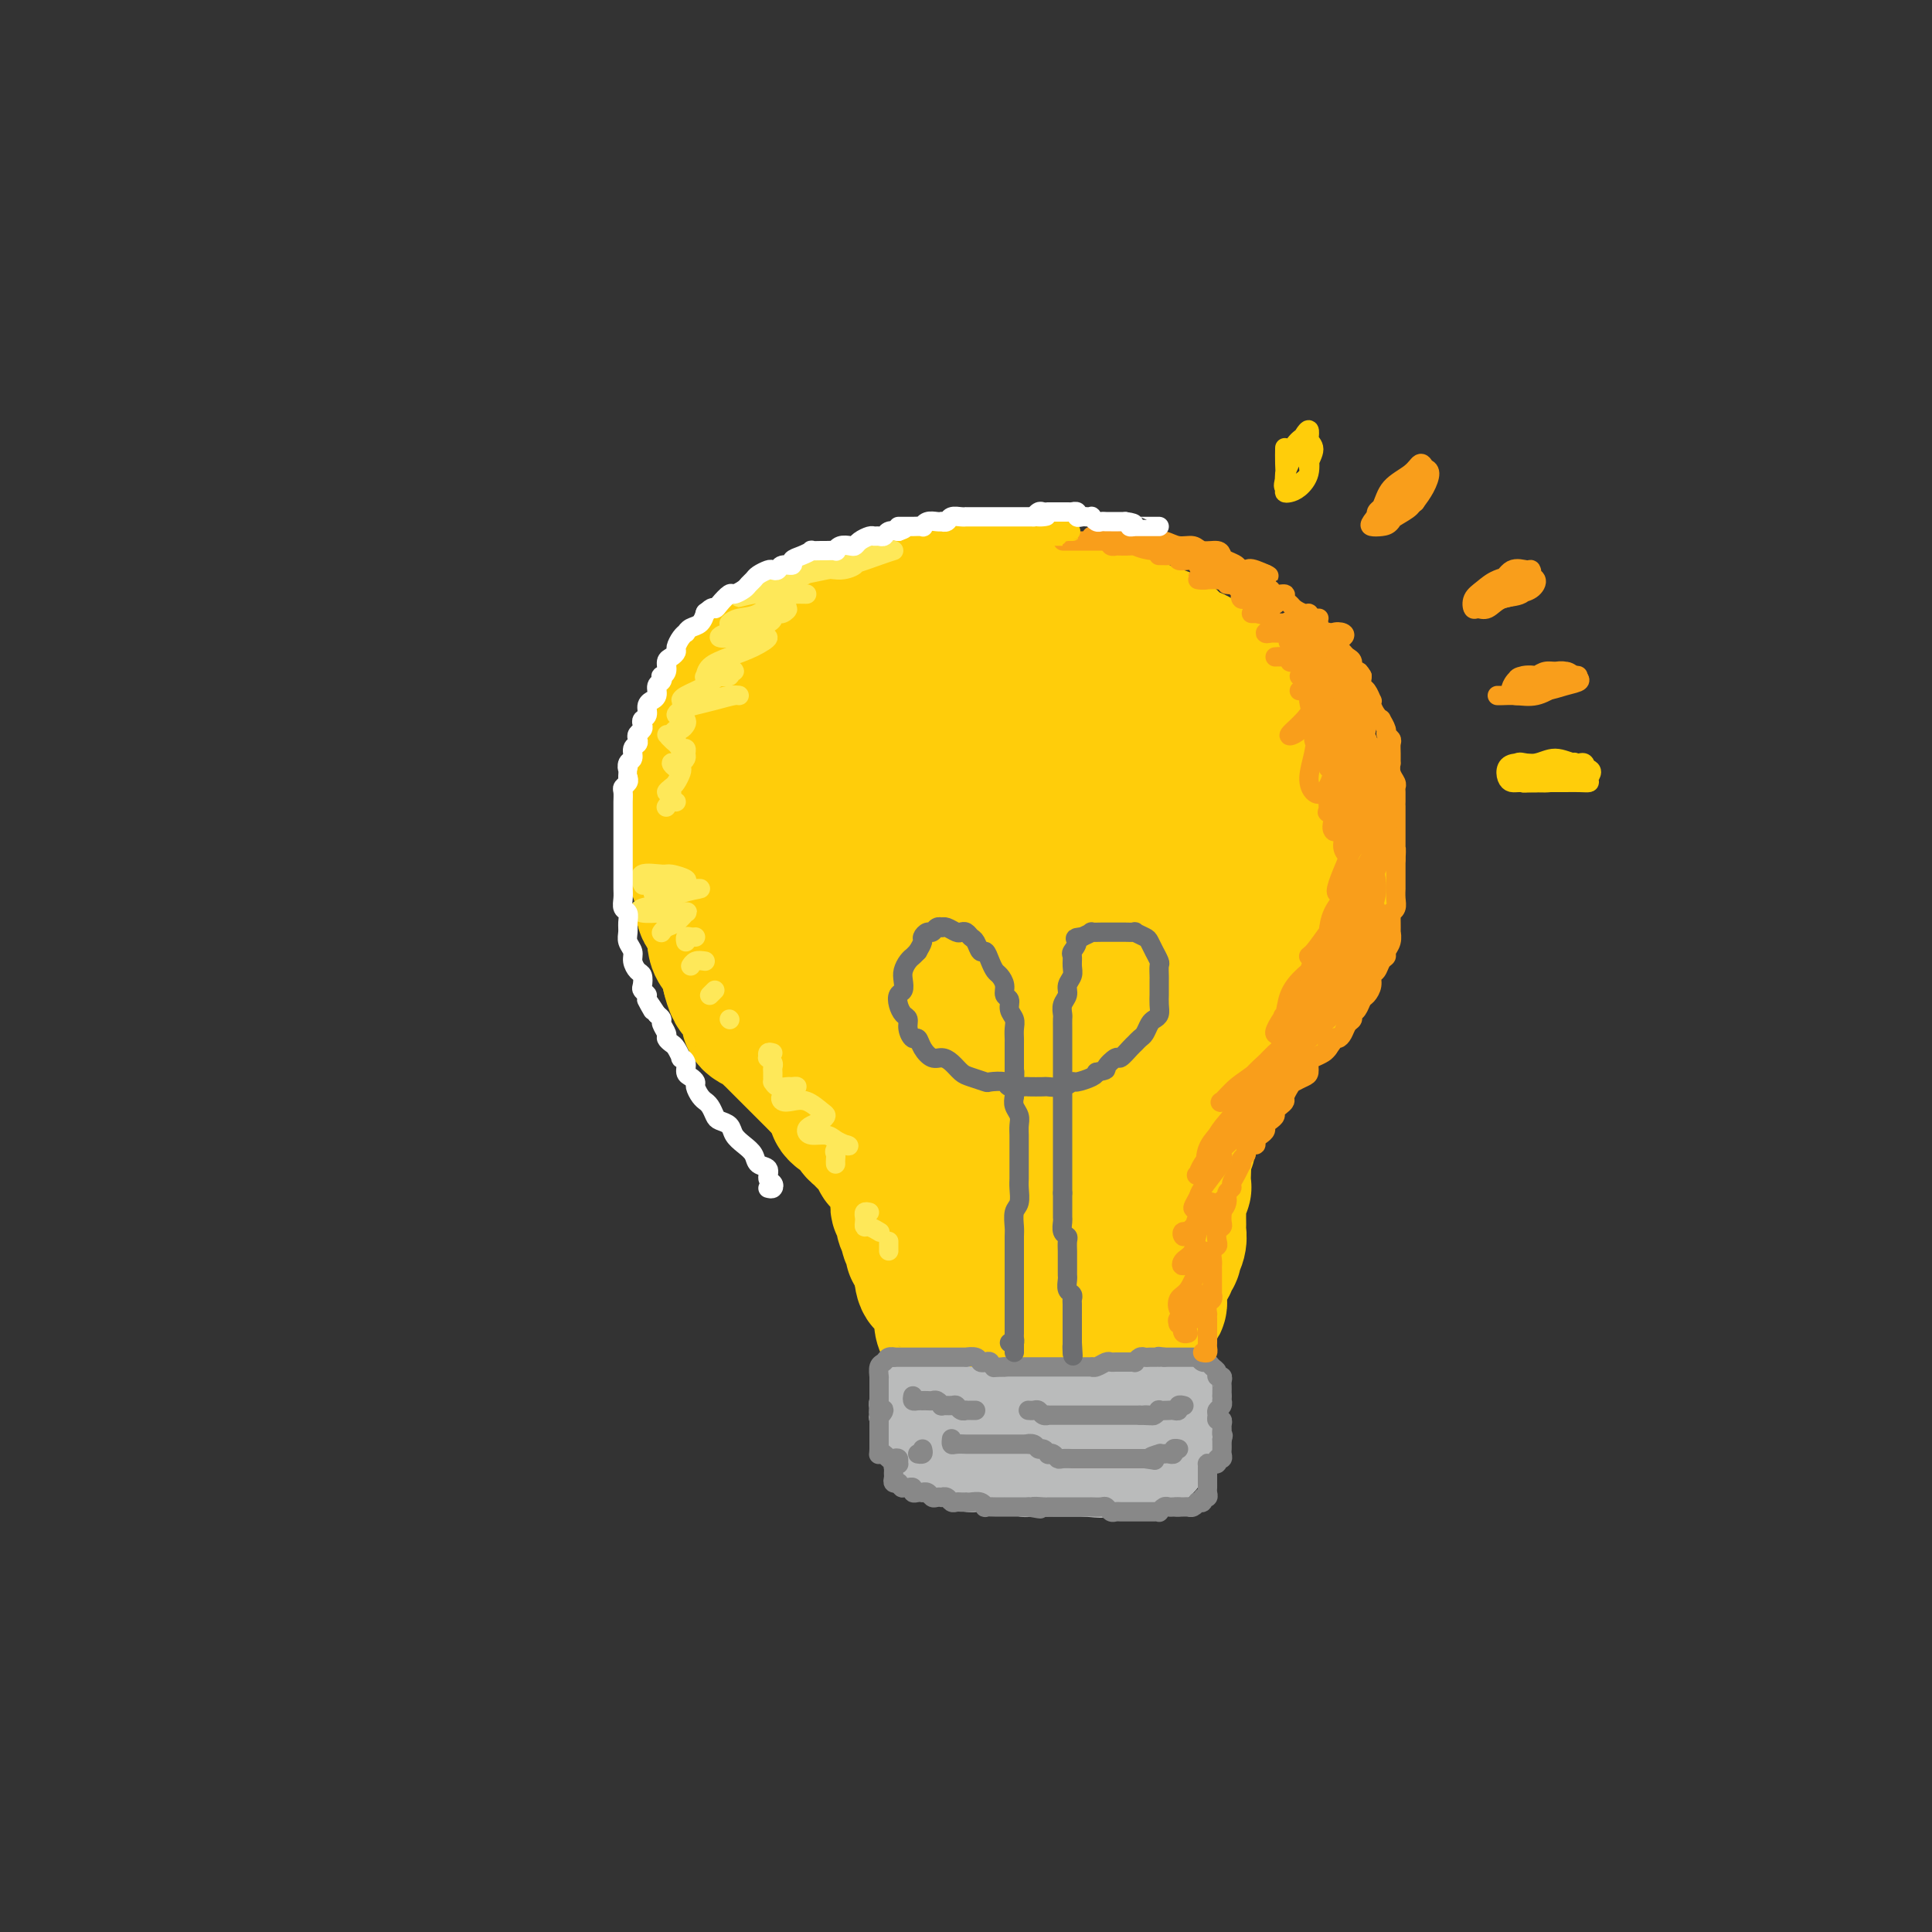 <svg viewBox='0 0 400 400' version='1.1' xmlns='http://www.w3.org/2000/svg' xmlns:xlink='http://www.w3.org/1999/xlink'><rect x="0" y="0" width="400" height="400" fill="#333333" stroke="none"/><g fill='none' stroke='rgb(255,205,10)' stroke-width='28' stroke-linecap='round' stroke-linejoin='round'><path d='M159,180c-0.076,-0.503 -0.152,-1.006 -1,-2c-0.848,-0.994 -2.467,-2.480 -3,-4c-0.533,-1.520 0.022,-3.075 0,-5c-0.022,-1.925 -0.621,-4.220 0,-6c0.621,-1.780 2.461,-3.045 4,-5c1.539,-1.955 2.778,-4.601 5,-7c2.222,-2.399 5.426,-4.551 8,-6c2.574,-1.449 4.519,-2.196 7,-3c2.481,-0.804 5.497,-1.667 9,-2c3.503,-0.333 7.493,-0.138 12,0c4.507,0.138 9.532,0.219 14,1c4.468,0.781 8.380,2.262 12,4c3.620,1.738 6.948,3.733 10,6c3.052,2.267 5.829,4.807 8,8c2.171,3.193 3.736,7.041 5,10c1.264,2.959 2.228,5.029 3,8c0.772,2.971 1.352,6.843 1,10c-0.352,3.157 -1.637,5.600 -3,8c-1.363,2.400 -2.803,4.758 -5,7c-2.197,2.242 -5.150,4.368 -8,6c-2.850,1.632 -5.596,2.771 -9,4c-3.404,1.229 -7.467,2.547 -11,3c-3.533,0.453 -6.537,0.041 -10,0c-3.463,-0.041 -7.385,0.289 -11,0c-3.615,-0.289 -6.922,-1.197 -10,-2c-3.078,-0.803 -5.927,-1.503 -9,-3c-3.073,-1.497 -6.370,-3.793 -9,-6c-2.630,-2.207 -4.594,-4.326 -6,-7c-1.406,-2.674 -2.253,-5.902 -3,-9c-0.747,-3.098 -1.393,-6.065 -2,-9c-0.607,-2.935 -1.173,-5.839 -1,-9c0.173,-3.161 1.087,-6.581 2,-10'/><path d='M158,160c0.910,-3.113 2.185,-5.895 4,-8c1.815,-2.105 4.172,-3.534 7,-5c2.828,-1.466 6.129,-2.969 10,-4c3.871,-1.031 8.313,-1.588 12,-2c3.687,-0.412 6.620,-0.677 10,-1c3.380,-0.323 7.207,-0.705 10,0c2.793,0.705 4.553,2.495 7,4c2.447,1.505 5.580,2.725 8,5c2.420,2.275 4.126,5.607 6,9c1.874,3.393 3.915,6.849 5,10c1.085,3.151 1.212,5.997 1,9c-0.212,3.003 -0.764,6.163 -2,9c-1.236,2.837 -3.156,5.349 -5,7c-1.844,1.651 -3.612,2.439 -6,4c-2.388,1.561 -5.397,3.893 -9,5c-3.603,1.107 -7.799,0.988 -12,1c-4.201,0.012 -8.408,0.156 -12,0c-3.592,-0.156 -6.569,-0.612 -9,-2c-2.431,-1.388 -4.317,-3.710 -6,-6c-1.683,-2.290 -3.164,-4.550 -4,-8c-0.836,-3.450 -1.027,-8.090 -1,-12c0.027,-3.910 0.271,-7.091 1,-10c0.729,-2.909 1.944,-5.546 4,-7c2.056,-1.454 4.952,-1.726 8,-2c3.048,-0.274 6.249,-0.551 10,0c3.751,0.551 8.051,1.932 12,4c3.949,2.068 7.547,4.825 10,7c2.453,2.175 3.761,3.769 4,6c0.239,2.231 -0.589,5.101 -2,7c-1.411,1.899 -3.403,2.828 -6,4c-2.597,1.172 -5.798,2.586 -9,4'/><path d='M204,188c-3.910,1.412 -6.186,0.942 -9,0c-2.814,-0.942 -6.166,-2.357 -8,-4c-1.834,-1.643 -2.151,-3.515 -2,-6c0.151,-2.485 0.770,-5.584 2,-7c1.230,-1.416 3.071,-1.148 5,-1c1.929,0.148 3.945,0.176 6,1c2.055,0.824 4.150,2.445 6,4c1.850,1.555 3.454,3.044 4,4c0.546,0.956 0.033,1.380 -1,2c-1.033,0.620 -2.586,1.436 -5,2c-2.414,0.564 -5.690,0.875 -7,1c-1.310,0.125 -0.655,0.062 0,0'/><path d='M170,199c-0.302,0.426 -0.604,0.852 -1,1c-0.396,0.148 -0.884,0.017 -1,0c-0.116,-0.017 0.142,0.081 0,0c-0.142,-0.081 -0.682,-0.340 -1,-1c-0.318,-0.660 -0.414,-1.720 -1,-2c-0.586,-0.280 -1.662,0.219 -2,0c-0.338,-0.219 0.064,-1.157 0,-2c-0.064,-0.843 -0.592,-1.590 -1,-2c-0.408,-0.410 -0.697,-0.481 -1,-1c-0.303,-0.519 -0.621,-1.486 -1,-2c-0.379,-0.514 -0.819,-0.575 -1,-1c-0.181,-0.425 -0.101,-1.213 0,-2c0.101,-0.787 0.224,-1.573 0,-2c-0.224,-0.427 -0.796,-0.495 -1,-1c-0.204,-0.505 -0.041,-1.448 0,-2c0.041,-0.552 -0.041,-0.712 0,-1c0.041,-0.288 0.203,-0.705 0,-1c-0.203,-0.295 -0.772,-0.468 -1,-1c-0.228,-0.532 -0.114,-1.423 0,-2c0.114,-0.577 0.227,-0.840 0,-1c-0.227,-0.160 -0.793,-0.218 -1,-1c-0.207,-0.782 -0.056,-2.290 0,-3c0.056,-0.710 0.015,-0.623 0,-1c-0.015,-0.377 -0.004,-1.217 0,-2c0.004,-0.783 0.001,-1.509 0,-2c-0.001,-0.491 -0.001,-0.745 0,-1'/><path d='M157,166c-0.680,-4.038 -0.379,-2.132 0,-2c0.379,0.132 0.838,-1.509 1,-2c0.162,-0.491 0.028,0.168 0,0c-0.028,-0.168 0.049,-1.162 0,-2c-0.049,-0.838 -0.223,-1.520 0,-2c0.223,-0.480 0.844,-0.757 1,-1c0.156,-0.243 -0.151,-0.450 0,-1c0.151,-0.550 0.762,-1.443 1,-2c0.238,-0.557 0.105,-0.780 0,-1c-0.105,-0.220 -0.182,-0.439 0,-1c0.182,-0.561 0.621,-1.464 1,-2c0.379,-0.536 0.697,-0.703 1,-1c0.303,-0.297 0.592,-0.722 1,-1c0.408,-0.278 0.934,-0.407 1,-1c0.066,-0.593 -0.329,-1.650 0,-2c0.329,-0.350 1.382,0.007 2,0c0.618,-0.007 0.799,-0.378 1,-1c0.201,-0.622 0.420,-1.494 1,-2c0.580,-0.506 1.521,-0.646 2,-1c0.479,-0.354 0.495,-0.922 1,-1c0.505,-0.078 1.500,0.333 2,0c0.500,-0.333 0.505,-1.409 1,-2c0.495,-0.591 1.480,-0.697 2,-1c0.520,-0.303 0.576,-0.803 1,-1c0.424,-0.197 1.217,-0.090 2,0c0.783,0.090 1.556,0.164 2,0c0.444,-0.164 0.558,-0.566 1,-1c0.442,-0.434 1.211,-0.900 2,-1c0.789,-0.100 1.597,0.165 2,0c0.403,-0.165 0.401,-0.762 1,-1c0.599,-0.238 1.800,-0.119 3,0'/><path d='M190,133c4.072,-2.099 1.251,-1.347 1,-1c-0.251,0.347 2.069,0.289 3,0c0.931,-0.289 0.475,-0.810 1,-1c0.525,-0.190 2.032,-0.051 3,0c0.968,0.051 1.398,0.014 2,0c0.602,-0.014 1.376,-0.004 2,0c0.624,0.004 1.098,0.001 2,0c0.902,-0.001 2.231,-0.000 3,0c0.769,0.000 0.976,0.000 2,0c1.024,-0.000 2.864,0.000 4,0c1.136,-0.000 1.567,-0.001 2,0c0.433,0.001 0.869,0.003 2,0c1.131,-0.003 2.959,-0.012 4,0c1.041,0.012 1.295,0.045 2,0c0.705,-0.045 1.862,-0.167 3,0c1.138,0.167 2.258,0.622 3,1c0.742,0.378 1.105,0.678 2,1c0.895,0.322 2.322,0.668 3,1c0.678,0.332 0.606,0.652 1,1c0.394,0.348 1.255,0.723 2,1c0.745,0.277 1.373,0.454 2,1c0.627,0.546 1.252,1.459 2,2c0.748,0.541 1.619,0.708 2,1c0.381,0.292 0.272,0.708 1,1c0.728,0.292 2.294,0.458 3,1c0.706,0.542 0.552,1.458 1,2c0.448,0.542 1.499,0.709 2,1c0.501,0.291 0.454,0.707 1,1c0.546,0.293 1.685,0.464 2,1c0.315,0.536 -0.196,1.439 0,2c0.196,0.561 1.098,0.781 2,1'/><path d='M255,150c4.668,3.376 1.839,2.316 1,2c-0.839,-0.316 0.311,0.111 1,1c0.689,0.889 0.916,2.239 1,3c0.084,0.761 0.024,0.932 0,1c-0.024,0.068 -0.012,0.034 0,0'/><path d='M259,158c0.000,0.000 0.000,0.000 0,0c0.000,0.000 0.000,0.000 0,0'/><path d='M250,211c-0.295,0.026 -0.590,0.053 -1,0c-0.410,-0.053 -0.937,-0.184 -1,0c-0.063,0.184 0.336,0.685 0,1c-0.336,0.315 -1.408,0.446 -2,1c-0.592,0.554 -0.706,1.531 -1,2c-0.294,0.469 -0.769,0.430 -1,0c-0.231,-0.430 -0.219,-1.251 0,-2c0.219,-0.749 0.646,-1.428 1,-2c0.354,-0.572 0.634,-1.039 1,-2c0.366,-0.961 0.819,-2.418 1,-3c0.181,-0.582 0.091,-0.291 0,0'/><path d='M262,155c0.032,0.343 0.064,0.687 0,1c-0.064,0.313 -0.225,0.597 0,1c0.225,0.403 0.835,0.927 1,1c0.165,0.073 -0.114,-0.304 0,0c0.114,0.304 0.623,1.289 1,2c0.377,0.711 0.622,1.149 1,2c0.378,0.851 0.890,2.115 1,3c0.110,0.885 -0.180,1.392 0,2c0.180,0.608 0.830,1.317 1,2c0.170,0.683 -0.140,1.342 0,2c0.140,0.658 0.731,1.317 1,2c0.269,0.683 0.217,1.390 0,2c-0.217,0.610 -0.598,1.122 -1,2c-0.402,0.878 -0.825,2.122 -1,3c-0.175,0.878 -0.103,1.390 0,2c0.103,0.610 0.235,1.319 0,2c-0.235,0.681 -0.837,1.333 -1,2c-0.163,0.667 0.114,1.347 0,2c-0.114,0.653 -0.617,1.277 -1,2c-0.383,0.723 -0.644,1.544 -1,2c-0.356,0.456 -0.806,0.546 -1,1c-0.194,0.454 -0.132,1.273 0,2c0.132,0.727 0.334,1.363 0,2c-0.334,0.637 -1.206,1.274 -2,2c-0.794,0.726 -1.511,1.542 -2,2c-0.489,0.458 -0.750,0.560 -1,1c-0.250,0.440 -0.490,1.220 -1,2c-0.510,0.780 -1.291,1.560 -2,2c-0.709,0.440 -1.345,0.542 -2,1c-0.655,0.458 -1.330,1.274 -2,2c-0.670,0.726 -1.335,1.363 -2,2'/><path d='M248,211c-2.215,2.056 -1.753,1.195 -2,1c-0.247,-0.195 -1.205,0.276 -2,1c-0.795,0.724 -1.428,1.699 -2,2c-0.572,0.301 -1.083,-0.073 -2,0c-0.917,0.073 -2.241,0.594 -3,1c-0.759,0.406 -0.955,0.696 -2,1c-1.045,0.304 -2.941,0.621 -4,1c-1.059,0.379 -1.283,0.818 -2,1c-0.717,0.182 -1.929,0.105 -3,0c-1.071,-0.105 -2.001,-0.238 -3,0c-0.999,0.238 -2.067,0.848 -3,1c-0.933,0.152 -1.732,-0.154 -3,0c-1.268,0.154 -3.004,0.770 -4,1c-0.996,0.230 -1.253,0.075 -2,0c-0.747,-0.075 -1.984,-0.072 -3,0c-1.016,0.072 -1.812,0.211 -3,0c-1.188,-0.211 -2.768,-0.773 -4,-1c-1.232,-0.227 -2.115,-0.119 -3,0c-0.885,0.119 -1.772,0.249 -3,0c-1.228,-0.249 -2.797,-0.878 -4,-1c-1.203,-0.122 -2.041,0.263 -3,0c-0.959,-0.263 -2.041,-1.174 -3,-2c-0.959,-0.826 -1.796,-1.568 -3,-2c-1.204,-0.432 -2.776,-0.554 -4,-1c-1.224,-0.446 -2.101,-1.214 -3,-2c-0.899,-0.786 -1.822,-1.588 -3,-2c-1.178,-0.412 -2.611,-0.434 -4,-1c-1.389,-0.566 -2.733,-1.678 -4,-3c-1.267,-1.322 -2.456,-2.856 -4,-4c-1.544,-1.144 -3.441,-1.898 -5,-3c-1.559,-1.102 -2.779,-2.551 -4,-4'/><path d='M151,195c-5.992,-3.941 -2.471,-1.792 -2,-2c0.471,-0.208 -2.108,-2.772 -3,-4c-0.892,-1.228 -0.095,-1.119 0,-2c0.095,-0.881 -0.510,-2.752 -1,-4c-0.490,-1.248 -0.864,-1.873 -1,-3c-0.136,-1.127 -0.033,-2.755 0,-4c0.033,-1.245 -0.003,-2.106 0,-3c0.003,-0.894 0.045,-1.821 0,-3c-0.045,-1.179 -0.179,-2.611 0,-4c0.179,-1.389 0.669,-2.737 1,-4c0.331,-1.263 0.504,-2.441 1,-4c0.496,-1.559 1.316,-3.498 2,-5c0.684,-1.502 1.231,-2.565 2,-4c0.769,-1.435 1.760,-3.241 2,-4c0.240,-0.759 -0.271,-0.472 0,-1c0.271,-0.528 1.324,-1.870 2,-3c0.676,-1.130 0.976,-2.046 2,-3c1.024,-0.954 2.773,-1.944 4,-3c1.227,-1.056 1.933,-2.177 3,-3c1.067,-0.823 2.494,-1.348 4,-2c1.506,-0.652 3.090,-1.432 4,-2c0.910,-0.568 1.146,-0.926 2,-1c0.854,-0.074 2.326,0.134 4,0c1.674,-0.134 3.550,-0.610 5,-1c1.450,-0.390 2.472,-0.694 4,-1c1.528,-0.306 3.560,-0.615 5,-1c1.440,-0.385 2.288,-0.846 4,-1c1.712,-0.154 4.288,0.000 6,0c1.712,-0.000 2.561,-0.155 4,0c1.439,0.155 3.468,0.619 5,1c1.532,0.381 2.566,0.680 4,1c1.434,0.320 3.267,0.663 5,1c1.733,0.337 3.367,0.669 5,1'/><path d='M224,127c5.197,0.571 3.689,-0.001 4,0c0.311,0.001 2.442,0.575 4,1c1.558,0.425 2.542,0.699 3,1c0.458,0.301 0.389,0.627 1,1c0.611,0.373 1.901,0.793 3,1c1.099,0.207 2.008,0.200 3,1c0.992,0.800 2.067,2.406 3,3c0.933,0.594 1.725,0.176 3,1c1.275,0.824 3.031,2.891 4,4c0.969,1.109 1.149,1.259 2,2c0.851,0.741 2.374,2.074 3,3c0.626,0.926 0.357,1.444 1,2c0.643,0.556 2.200,1.150 3,2c0.800,0.850 0.844,1.955 1,3c0.156,1.045 0.426,2.030 1,3c0.574,0.970 1.454,1.925 2,3c0.546,1.075 0.757,2.270 1,3c0.243,0.730 0.516,0.994 1,2c0.484,1.006 1.177,2.752 2,4c0.823,1.248 1.776,1.996 2,3c0.224,1.004 -0.280,2.263 0,3c0.280,0.737 1.343,0.953 2,2c0.657,1.047 0.909,2.926 1,4c0.091,1.074 0.022,1.345 0,2c-0.022,0.655 0.005,1.695 0,3c-0.005,1.305 -0.041,2.877 0,4c0.041,1.123 0.159,1.798 0,3c-0.159,1.202 -0.595,2.933 -1,4c-0.405,1.067 -0.779,1.472 -1,2c-0.221,0.528 -0.290,1.181 -1,2c-0.710,0.819 -2.060,1.806 -3,3c-0.940,1.194 -1.470,2.597 -2,4'/><path d='M266,206c-1.437,1.977 -1.530,1.418 -2,2c-0.470,0.582 -1.317,2.305 -2,3c-0.683,0.695 -1.202,0.361 -2,1c-0.798,0.639 -1.874,2.249 -3,3c-1.126,0.751 -2.300,0.641 -3,1c-0.700,0.359 -0.924,1.186 -2,2c-1.076,0.814 -3.004,1.614 -4,2c-0.996,0.386 -1.061,0.356 -2,1c-0.939,0.644 -2.754,1.961 -4,3c-1.246,1.039 -1.925,1.799 -3,2c-1.075,0.201 -2.546,-0.156 -4,0c-1.454,0.156 -2.891,0.826 -4,1c-1.109,0.174 -1.889,-0.150 -3,0c-1.111,0.150 -2.551,0.772 -4,1c-1.449,0.228 -2.905,0.062 -4,0c-1.095,-0.062 -1.828,-0.019 -3,0c-1.172,0.019 -2.782,0.015 -4,0c-1.218,-0.015 -2.044,-0.042 -3,0c-0.956,0.042 -2.041,0.152 -3,0c-0.959,-0.152 -1.792,-0.567 -3,-1c-1.208,-0.433 -2.793,-0.886 -4,-1c-1.207,-0.114 -2.038,0.111 -3,0c-0.962,-0.111 -2.056,-0.557 -3,-1c-0.944,-0.443 -1.739,-0.883 -3,-1c-1.261,-0.117 -2.988,0.089 -4,0c-1.012,-0.089 -1.310,-0.472 -2,-1c-0.690,-0.528 -1.773,-1.202 -3,-2c-1.227,-0.798 -2.597,-1.719 -4,-2c-1.403,-0.281 -2.839,0.078 -4,0c-1.161,-0.078 -2.046,-0.594 -3,-1c-0.954,-0.406 -1.977,-0.703 -3,-1'/><path d='M168,217c-6.391,-2.180 -2.867,-2.130 -2,-2c0.867,0.130 -0.923,0.339 -2,0c-1.077,-0.339 -1.440,-1.227 -2,-2c-0.560,-0.773 -1.318,-1.430 -2,-2c-0.682,-0.570 -1.287,-1.054 -2,-2c-0.713,-0.946 -1.534,-2.354 -2,-3c-0.466,-0.646 -0.576,-0.529 -1,-1c-0.424,-0.471 -1.161,-1.530 -2,-2c-0.839,-0.470 -1.780,-0.353 -2,-1c-0.220,-0.647 0.281,-2.060 0,-3c-0.281,-0.940 -1.343,-1.408 -2,-2c-0.657,-0.592 -0.909,-1.308 -1,-2c-0.091,-0.692 -0.020,-1.359 0,-2c0.020,-0.641 -0.009,-1.257 0,-2c0.009,-0.743 0.058,-1.613 0,-2c-0.058,-0.387 -0.222,-0.293 0,-1c0.222,-0.707 0.830,-2.217 1,-3c0.170,-0.783 -0.098,-0.840 0,-1c0.098,-0.160 0.562,-0.425 1,-1c0.438,-0.575 0.849,-1.461 1,-2c0.151,-0.539 0.040,-0.730 0,-1c-0.040,-0.270 -0.010,-0.619 0,-1c0.010,-0.381 -0.000,-0.796 0,-1c0.000,-0.204 0.010,-0.199 0,0c-0.010,0.199 -0.041,0.592 0,1c0.041,0.408 0.155,0.831 0,1c-0.155,0.169 -0.577,0.085 -1,0'/><path d='M150,180c0.138,-2.228 -0.016,0.702 0,2c0.016,1.298 0.201,0.963 0,1c-0.201,0.037 -0.787,0.447 -1,1c-0.213,0.553 -0.053,1.250 0,2c0.053,0.750 0.000,1.551 0,2c-0.000,0.449 0.051,0.544 0,1c-0.051,0.456 -0.206,1.273 0,2c0.206,0.727 0.773,1.364 1,2c0.227,0.636 0.112,1.271 0,2c-0.112,0.729 -0.223,1.551 0,2c0.223,0.449 0.781,0.525 1,1c0.219,0.475 0.100,1.348 0,2c-0.100,0.652 -0.181,1.081 0,2c0.181,0.919 0.622,2.326 1,3c0.378,0.674 0.692,0.614 1,1c0.308,0.386 0.611,1.217 1,2c0.389,0.783 0.863,1.519 1,2c0.137,0.481 -0.065,0.707 0,1c0.065,0.293 0.395,0.652 1,1c0.605,0.348 1.485,0.684 2,1c0.515,0.316 0.666,0.613 1,1c0.334,0.387 0.850,0.864 1,1c0.150,0.136 -0.066,-0.070 0,0c0.066,0.070 0.416,0.417 1,1c0.584,0.583 1.403,1.403 2,2c0.597,0.597 0.972,0.972 1,1c0.028,0.028 -0.291,-0.291 0,0c0.291,0.291 1.191,1.191 2,2c0.809,0.809 1.525,1.525 2,2c0.475,0.475 0.707,0.707 1,1c0.293,0.293 0.646,0.646 1,1'/><path d='M170,225c3.175,3.151 2.111,1.029 2,1c-0.111,-0.029 0.731,2.034 1,3c0.269,0.966 -0.034,0.836 0,1c0.034,0.164 0.404,0.621 1,1c0.596,0.379 1.416,0.679 2,1c0.584,0.321 0.930,0.663 1,1c0.070,0.337 -0.136,0.668 0,1c0.136,0.332 0.615,0.667 1,1c0.385,0.333 0.677,0.666 1,1c0.323,0.334 0.678,0.668 1,1c0.322,0.332 0.612,0.663 1,1c0.388,0.337 0.874,0.681 1,1c0.126,0.319 -0.107,0.614 0,1c0.107,0.386 0.554,0.863 1,1c0.446,0.137 0.890,-0.066 1,0c0.110,0.066 -0.114,0.402 0,1c0.114,0.598 0.565,1.460 1,2c0.435,0.540 0.853,0.760 1,1c0.147,0.240 0.024,0.501 0,1c-0.024,0.499 0.050,1.237 0,2c-0.050,0.763 -0.225,1.551 0,2c0.225,0.449 0.849,0.557 1,1c0.151,0.443 -0.171,1.219 0,2c0.171,0.781 0.834,1.566 1,2c0.166,0.434 -0.167,0.515 0,1c0.167,0.485 0.833,1.373 1,2c0.167,0.627 -0.165,0.994 0,1c0.165,0.006 0.828,-0.349 1,0c0.172,0.349 -0.146,1.402 0,2c0.146,0.598 0.756,0.742 1,1c0.244,0.258 0.122,0.629 0,1'/><path d='M191,263c1.096,3.295 0.335,0.534 0,0c-0.335,-0.534 -0.243,1.159 0,2c0.243,0.841 0.639,0.830 1,1c0.361,0.170 0.689,0.523 1,1c0.311,0.477 0.607,1.080 1,2c0.393,0.920 0.883,2.156 1,3c0.117,0.844 -0.137,1.294 0,2c0.137,0.706 0.667,1.668 1,2c0.333,0.332 0.469,0.036 1,0c0.531,-0.036 1.456,0.190 2,0c0.544,-0.190 0.708,-0.797 1,-1c0.292,-0.203 0.712,-0.003 1,0c0.288,0.003 0.444,-0.193 1,0c0.556,0.193 1.514,0.774 2,1c0.486,0.226 0.502,0.098 1,0c0.498,-0.098 1.480,-0.166 2,0c0.520,0.166 0.580,0.565 1,1c0.420,0.435 1.201,0.904 2,1c0.799,0.096 1.618,-0.181 2,0c0.382,0.181 0.328,0.821 1,1c0.672,0.179 2.072,-0.102 3,0c0.928,0.102 1.386,0.588 2,1c0.614,0.412 1.386,0.751 2,1c0.614,0.249 1.072,0.407 2,0c0.928,-0.407 2.328,-1.380 3,-2c0.672,-0.620 0.618,-0.888 1,-1c0.382,-0.112 1.202,-0.069 2,0c0.798,0.069 1.575,0.163 2,0c0.425,-0.163 0.499,-0.582 1,-1c0.501,-0.418 1.429,-0.834 2,-1c0.571,-0.166 0.786,-0.083 1,0'/><path d='M234,276c2.344,-0.973 1.205,-0.905 1,-1c-0.205,-0.095 0.523,-0.354 1,-1c0.477,-0.646 0.702,-1.679 1,-2c0.298,-0.321 0.669,0.069 1,0c0.331,-0.069 0.624,-0.599 1,-1c0.376,-0.401 0.837,-0.675 1,-1c0.163,-0.325 0.029,-0.703 0,-1c-0.029,-0.297 0.049,-0.513 0,-1c-0.049,-0.487 -0.224,-1.244 0,-2c0.224,-0.756 0.848,-1.512 1,-2c0.152,-0.488 -0.169,-0.709 0,-1c0.169,-0.291 0.829,-0.651 1,-1c0.171,-0.349 -0.147,-0.688 0,-1c0.147,-0.312 0.757,-0.598 1,-1c0.243,-0.402 0.118,-0.920 0,-1c-0.118,-0.080 -0.228,0.278 0,0c0.228,-0.278 0.793,-1.191 1,-2c0.207,-0.809 0.056,-1.515 0,-2c-0.056,-0.485 -0.016,-0.750 0,-1c0.016,-0.250 0.008,-0.487 0,-1c-0.008,-0.513 -0.016,-1.302 0,-2c0.016,-0.698 0.057,-1.303 0,-2c-0.057,-0.697 -0.211,-1.485 0,-2c0.211,-0.515 0.788,-0.756 1,-1c0.212,-0.244 0.061,-0.489 0,-1c-0.061,-0.511 -0.030,-1.287 0,-2c0.030,-0.713 0.061,-1.362 0,-2c-0.061,-0.638 -0.212,-1.264 0,-2c0.212,-0.736 0.788,-1.583 1,-2c0.212,-0.417 0.061,-0.405 0,-1c-0.061,-0.595 -0.030,-1.798 0,-3'/><path d='M246,233c0.265,-4.054 -0.073,-2.189 0,-2c0.073,0.189 0.559,-1.296 1,-2c0.441,-0.704 0.839,-0.625 1,-1c0.161,-0.375 0.084,-1.203 0,-2c-0.084,-0.797 -0.176,-1.561 0,-2c0.176,-0.439 0.621,-0.551 1,-1c0.379,-0.449 0.694,-1.234 1,-2c0.306,-0.766 0.603,-1.514 1,-2c0.397,-0.486 0.893,-0.710 1,-1c0.107,-0.290 -0.175,-0.645 0,-1c0.175,-0.355 0.807,-0.711 1,-1c0.193,-0.289 -0.054,-0.510 0,-1c0.054,-0.490 0.409,-1.248 1,-2c0.591,-0.752 1.419,-1.497 2,-2c0.581,-0.503 0.915,-0.765 1,-1c0.085,-0.235 -0.079,-0.443 0,-1c0.079,-0.557 0.403,-1.464 1,-2c0.597,-0.536 1.468,-0.702 2,-1c0.532,-0.298 0.724,-0.728 1,-1c0.276,-0.272 0.634,-0.387 1,-1c0.366,-0.613 0.738,-1.723 1,-2c0.262,-0.277 0.414,0.281 1,0c0.586,-0.281 1.607,-1.400 2,-2c0.393,-0.600 0.159,-0.680 0,-1c-0.159,-0.320 -0.241,-0.881 0,-1c0.241,-0.119 0.807,0.205 1,0c0.193,-0.205 0.014,-0.940 0,-1c-0.014,-0.060 0.139,0.554 0,1c-0.139,0.446 -0.569,0.723 -1,1'/><path d='M266,199c1.748,-1.734 0.120,0.931 -1,2c-1.120,1.069 -1.730,0.542 -2,1c-0.270,0.458 -0.200,1.902 -1,3c-0.800,1.098 -2.472,1.850 -4,3c-1.528,1.150 -2.914,2.697 -4,4c-1.086,1.303 -1.873,2.362 -3,4c-1.127,1.638 -2.593,3.855 -4,6c-1.407,2.145 -2.755,4.218 -4,6c-1.245,1.782 -2.385,3.272 -4,5c-1.615,1.728 -3.703,3.692 -6,6c-2.297,2.308 -4.803,4.958 -7,7c-2.197,2.042 -4.084,3.476 -6,5c-1.916,1.524 -3.859,3.138 -6,4c-2.141,0.862 -4.480,0.971 -6,1c-1.520,0.029 -2.222,-0.021 -3,0c-0.778,0.021 -1.634,0.115 -2,-1c-0.366,-1.115 -0.243,-3.438 0,-5c0.243,-1.562 0.605,-2.364 1,-4c0.395,-1.636 0.823,-4.105 2,-6c1.177,-1.895 3.104,-3.215 5,-4c1.896,-0.785 3.763,-1.035 6,-1c2.237,0.035 4.845,0.355 7,1c2.155,0.645 3.857,1.615 5,3c1.143,1.385 1.727,3.184 2,5c0.273,1.816 0.234,3.648 -1,5c-1.234,1.352 -3.663,2.225 -6,3c-2.337,0.775 -4.582,1.454 -7,2c-2.418,0.546 -5.009,0.961 -7,1c-1.991,0.039 -3.382,-0.297 -4,-1c-0.618,-0.703 -0.462,-1.772 0,-3c0.462,-1.228 1.231,-2.614 2,-4'/><path d='M208,247c1.191,-1.684 3.169,-2.394 5,-3c1.831,-0.606 3.517,-1.110 5,-1c1.483,0.110 2.764,0.832 4,2c1.236,1.168 2.426,2.782 3,4c0.574,1.218 0.532,2.039 0,3c-0.532,0.961 -1.554,2.061 -3,3c-1.446,0.939 -3.315,1.716 -5,2c-1.685,0.284 -3.184,0.077 -4,0c-0.816,-0.077 -0.947,-0.022 -1,0c-0.053,0.022 -0.026,0.011 0,0'/></g>
<g fill='none' stroke='rgb(186,187,187)' stroke-width='4' stroke-linecap='round' stroke-linejoin='round'><path d='M186,285c0.008,-0.089 0.016,-0.179 0,0c-0.016,0.179 -0.057,0.625 0,1c0.057,0.375 0.211,0.678 0,1c-0.211,0.322 -0.789,0.662 -1,1c-0.211,0.338 -0.056,0.673 0,1c0.056,0.327 0.011,0.647 0,1c-0.011,0.353 0.011,0.738 0,1c-0.011,0.262 -0.056,0.399 0,1c0.056,0.601 0.211,1.666 0,2c-0.211,0.334 -0.789,-0.064 -1,0c-0.211,0.064 -0.056,0.591 0,1c0.056,0.409 0.014,0.701 0,1c-0.014,0.299 0.000,0.605 0,1c-0.000,0.395 -0.015,0.879 0,1c0.015,0.121 0.060,-0.122 0,0c-0.060,0.122 -0.226,0.607 0,1c0.226,0.393 0.844,0.693 1,1c0.156,0.307 -0.150,0.621 0,1c0.150,0.379 0.757,0.823 1,1c0.243,0.177 0.121,0.089 0,0'/><path d='M186,302c0.195,2.853 0.683,1.487 1,1c0.317,-0.487 0.465,-0.093 1,0c0.535,0.093 1.458,-0.115 2,0c0.542,0.115 0.704,0.552 1,1c0.296,0.448 0.727,0.909 1,1c0.273,0.091 0.388,-0.186 1,0c0.612,0.186 1.722,0.834 2,1c0.278,0.166 -0.278,-0.152 0,0c0.278,0.152 1.388,0.773 2,1c0.612,0.227 0.727,0.060 1,0c0.273,-0.060 0.703,-0.012 1,0c0.297,0.012 0.460,-0.011 1,0c0.540,0.011 1.458,0.054 2,0c0.542,-0.054 0.708,-0.207 1,0c0.292,0.207 0.711,0.773 1,1c0.289,0.227 0.449,0.113 1,0c0.551,-0.113 1.495,-0.227 2,0c0.505,0.227 0.572,0.793 1,1c0.428,0.207 1.218,0.056 2,0c0.782,-0.056 1.557,-0.015 2,0c0.443,0.015 0.555,0.004 1,0c0.445,-0.004 1.222,-0.001 2,0c0.778,0.001 1.555,0.000 2,0c0.445,-0.000 0.557,-0.000 1,0c0.443,0.000 1.217,0.000 2,0c0.783,-0.000 1.575,-0.000 2,0c0.425,0.000 0.484,0.000 1,0c0.516,-0.000 1.489,-0.000 2,0c0.511,0.000 0.561,0.000 1,0c0.439,-0.000 1.268,-0.000 2,0c0.732,0.000 1.366,0.000 2,0'/><path d='M230,309c3.576,0.061 1.517,0.214 1,0c-0.517,-0.214 0.509,-0.793 1,-1c0.491,-0.207 0.446,-0.041 1,0c0.554,0.041 1.707,-0.041 2,0c0.293,0.041 -0.272,0.207 0,0c0.272,-0.207 1.382,-0.788 2,-1c0.618,-0.212 0.743,-0.057 1,0c0.257,0.057 0.646,0.016 1,0c0.354,-0.016 0.673,-0.008 1,0c0.327,0.008 0.661,0.017 1,0c0.339,-0.017 0.683,-0.060 1,0c0.317,0.060 0.606,0.222 1,0c0.394,-0.222 0.893,-0.829 1,-1c0.107,-0.171 -0.179,0.094 0,0c0.179,-0.094 0.822,-0.546 1,-1c0.178,-0.454 -0.110,-0.909 0,-1c0.110,-0.091 0.618,0.183 1,0c0.382,-0.183 0.638,-0.823 1,-1c0.362,-0.177 0.829,0.108 1,0c0.171,-0.108 0.045,-0.607 0,-1c-0.045,-0.393 -0.008,-0.678 0,-1c0.008,-0.322 -0.012,-0.682 0,-1c0.012,-0.318 0.056,-0.596 0,-1c-0.056,-0.404 -0.211,-0.935 0,-1c0.211,-0.065 0.789,0.336 1,0c0.211,-0.336 0.057,-1.410 0,-2c-0.057,-0.590 -0.015,-0.697 0,-1c0.015,-0.303 0.004,-0.801 0,-1c-0.004,-0.199 -0.002,-0.100 0,0'/><path d='M249,294c1.155,-2.189 1.041,-1.160 1,-1c-0.041,0.160 -0.011,-0.549 0,-1c0.011,-0.451 0.003,-0.646 0,-1c-0.003,-0.354 -0.001,-0.868 0,-1c0.001,-0.132 0.000,0.120 0,0c-0.000,-0.120 -0.000,-0.610 0,-1c0.000,-0.390 0.001,-0.679 0,-1c-0.001,-0.321 -0.004,-0.674 0,-1c0.004,-0.326 0.015,-0.626 0,-1c-0.015,-0.374 -0.055,-0.821 0,-1c0.055,-0.179 0.207,-0.090 0,0c-0.207,0.090 -0.773,0.182 -1,0c-0.227,-0.182 -0.116,-0.637 0,-1c0.116,-0.363 0.238,-0.633 0,-1c-0.238,-0.367 -0.837,-0.830 -1,-1c-0.163,-0.170 0.110,-0.045 0,0c-0.110,0.045 -0.603,0.012 -1,0c-0.397,-0.012 -0.698,-0.003 -1,0c-0.302,0.003 -0.607,0.001 -1,0c-0.393,-0.001 -0.875,-0.000 -1,0c-0.125,0.000 0.107,0.000 0,0c-0.107,-0.000 -0.554,-0.000 -1,0'/><path d='M243,282c-1.262,-0.238 -0.916,0.667 -1,1c-0.084,0.333 -0.599,0.093 -1,0c-0.401,-0.093 -0.690,-0.039 -1,0c-0.310,0.039 -0.643,0.063 -1,0c-0.357,-0.063 -0.740,-0.213 -1,0c-0.260,0.213 -0.398,0.789 -1,1c-0.602,0.211 -1.666,0.055 -2,0c-0.334,-0.055 0.064,-0.011 0,0c-0.064,0.011 -0.590,-0.011 -1,0c-0.410,0.011 -0.705,0.056 -1,0c-0.295,-0.056 -0.590,-0.211 -1,0c-0.410,0.211 -0.936,0.789 -1,1c-0.064,0.211 0.333,0.057 0,0c-0.333,-0.057 -1.395,-0.015 -2,0c-0.605,0.015 -0.754,0.004 -1,0c-0.246,-0.004 -0.591,-0.001 -1,0c-0.409,0.001 -0.883,0.000 -1,0c-0.117,-0.000 0.123,-0.000 0,0c-0.123,0.000 -0.610,0.000 -1,0c-0.390,-0.000 -0.682,-0.000 -1,0c-0.318,0.000 -0.663,0.000 -1,0c-0.337,-0.000 -0.668,-0.000 -1,0c-0.332,0.000 -0.666,0.000 -1,0c-0.334,-0.000 -0.667,-0.000 -1,0c-0.333,0.000 -0.667,0.000 -1,0c-0.333,-0.000 -0.667,-0.000 -1,0c-0.333,0.000 -0.667,0.000 -1,0c-0.333,-0.000 -0.667,-0.000 -1,0c-0.333,0.000 -0.667,0.000 -1,0c-0.333,-0.000 -0.667,-0.000 -1,0c-0.333,0.000 -0.667,0.000 -1,0'/><path d='M213,285c-4.779,0.464 -1.727,0.124 -1,0c0.727,-0.124 -0.870,-0.033 -2,0c-1.130,0.033 -1.794,0.009 -2,0c-0.206,-0.009 0.047,-0.002 0,0c-0.047,0.002 -0.394,0.001 -1,0c-0.606,-0.001 -1.472,-0.000 -2,0c-0.528,0.000 -0.719,0.001 -1,0c-0.281,-0.001 -0.653,-0.004 -1,0c-0.347,0.004 -0.670,0.015 -1,0c-0.330,-0.015 -0.666,-0.057 -1,0c-0.334,0.057 -0.667,0.211 -1,0c-0.333,-0.211 -0.667,-0.788 -1,-1c-0.333,-0.212 -0.667,-0.061 -1,0c-0.333,0.061 -0.667,0.030 -1,0c-0.333,-0.030 -0.666,-0.061 -1,0c-0.334,0.061 -0.667,0.212 -1,0c-0.333,-0.212 -0.664,-0.788 -1,-1c-0.336,-0.212 -0.678,-0.061 -1,0c-0.322,0.061 -0.625,0.030 -1,0c-0.375,-0.030 -0.821,-0.061 -1,0c-0.179,0.061 -0.089,0.212 0,0c0.089,-0.212 0.179,-0.789 0,-1c-0.179,-0.211 -0.625,-0.057 -1,0c-0.375,0.057 -0.678,0.015 -1,0c-0.322,-0.015 -0.664,-0.004 -1,0c-0.336,0.004 -0.668,0.001 -1,0c-0.332,-0.001 -0.666,-0.001 -1,0'/><path d='M186,282c-4.194,-0.528 -1.180,-0.348 0,0c1.180,0.348 0.526,0.863 0,1c-0.526,0.137 -0.925,-0.104 -1,0c-0.075,0.104 0.172,0.553 0,1c-0.172,0.447 -0.764,0.893 -1,1c-0.236,0.107 -0.116,-0.126 0,0c0.116,0.126 0.228,0.613 0,1c-0.228,0.387 -0.797,0.676 -1,1c-0.203,0.324 -0.040,0.682 0,1c0.040,0.318 -0.041,0.596 0,1c0.041,0.404 0.206,0.933 0,1c-0.206,0.067 -0.783,-0.329 -1,0c-0.217,0.329 -0.073,1.384 0,2c0.073,0.616 0.075,0.794 0,1c-0.075,0.206 -0.228,0.440 0,1c0.228,0.560 0.835,1.446 1,2c0.165,0.554 -0.113,0.775 0,1c0.113,0.225 0.618,0.452 1,1c0.382,0.548 0.641,1.417 1,2c0.359,0.583 0.817,0.881 1,1c0.183,0.119 0.092,0.060 0,0'/></g>
<g fill='none' stroke='rgb(186,187,187)' stroke-width='20' stroke-linecap='round' stroke-linejoin='round'><path d='M196,293c0.008,0.422 0.016,0.845 0,1c-0.016,0.155 -0.057,0.043 0,0c0.057,-0.043 0.212,-0.015 0,0c-0.212,0.015 -0.792,0.018 -1,0c-0.208,-0.018 -0.045,-0.057 0,0c0.045,0.057 -0.029,0.212 0,0c0.029,-0.212 0.163,-0.789 0,-1c-0.163,-0.211 -0.621,-0.057 -1,0c-0.379,0.057 -0.680,0.016 -1,0c-0.320,-0.016 -0.660,-0.008 -1,0'/><path d='M192,293c-0.439,-0.061 0.463,-0.212 1,0c0.537,0.212 0.707,0.788 1,1c0.293,0.212 0.708,0.061 1,0c0.292,-0.061 0.462,-0.030 1,0c0.538,0.030 1.445,0.061 2,0c0.555,-0.061 0.760,-0.212 1,0c0.240,0.212 0.516,0.789 1,1c0.484,0.211 1.176,0.055 2,0c0.824,-0.055 1.779,-0.011 2,0c0.221,0.011 -0.292,-0.011 0,0c0.292,0.011 1.388,0.056 2,0c0.612,-0.056 0.741,-0.211 1,0c0.259,0.211 0.647,0.789 1,1c0.353,0.211 0.672,0.057 1,0c0.328,-0.057 0.664,-0.015 1,0c0.336,0.015 0.671,0.004 1,0c0.329,-0.004 0.651,-0.001 1,0c0.349,0.001 0.724,0.000 1,0c0.276,-0.000 0.454,-0.000 1,0c0.546,0.000 1.459,0.000 2,0c0.541,-0.000 0.708,-0.000 1,0c0.292,0.000 0.708,0.000 1,0c0.292,-0.000 0.459,-0.000 1,0c0.541,0.000 1.457,0.000 2,0c0.543,-0.000 0.712,-0.000 1,0c0.288,0.000 0.693,0.000 1,0c0.307,-0.000 0.516,-0.000 1,0c0.484,0.000 1.242,0.000 2,0'/><path d='M226,296c5.212,0.464 1.242,0.124 0,0c-1.242,-0.124 0.246,-0.034 1,0c0.754,0.034 0.776,0.010 1,0c0.224,-0.010 0.652,-0.006 1,0c0.348,0.006 0.618,0.016 1,0c0.382,-0.016 0.876,-0.057 1,0c0.124,0.057 -0.120,0.211 0,0c0.120,-0.211 0.606,-0.789 1,-1c0.394,-0.211 0.697,-0.057 1,0c0.303,0.057 0.607,0.016 1,0c0.393,-0.016 0.875,-0.008 1,0c0.125,0.008 -0.107,0.016 0,0c0.107,-0.016 0.553,-0.057 1,0c0.447,0.057 0.894,0.211 1,0c0.106,-0.211 -0.129,-0.789 0,-1c0.129,-0.211 0.622,-0.057 1,0c0.378,0.057 0.640,0.015 1,0c0.360,-0.015 0.817,-0.004 1,0c0.183,0.004 0.091,0.002 0,0'/><path d='M240,294c2.376,-0.311 1.316,-0.088 1,0c-0.316,0.088 0.112,0.041 0,0c-0.112,-0.041 -0.764,-0.078 -1,0c-0.236,0.078 -0.055,0.269 0,0c0.055,-0.269 -0.016,-1.000 0,-1c0.016,0.000 0.120,0.731 0,1c-0.120,0.269 -0.463,0.077 -1,0c-0.537,-0.077 -1.269,-0.038 -2,0'/><path d='M237,294c-0.864,0.161 -1.523,0.564 -2,1c-0.477,0.436 -0.772,0.905 -1,1c-0.228,0.095 -0.390,-0.185 -1,0c-0.610,0.185 -1.669,0.834 -2,1c-0.331,0.166 0.066,-0.152 0,0c-0.066,0.152 -0.596,0.773 -1,1c-0.404,0.227 -0.682,0.060 -1,0c-0.318,-0.060 -0.676,-0.012 -1,0c-0.324,0.012 -0.615,-0.011 -1,0c-0.385,0.011 -0.864,0.055 -1,0c-0.136,-0.055 0.070,-0.211 0,0c-0.070,0.211 -0.418,0.789 -1,1c-0.582,0.211 -1.399,0.056 -2,0c-0.601,-0.056 -0.987,-0.011 -1,0c-0.013,0.011 0.347,-0.011 0,0c-0.347,0.011 -1.402,0.056 -2,0c-0.598,-0.056 -0.738,-0.211 -1,0c-0.262,0.211 -0.647,0.789 -1,1c-0.353,0.211 -0.673,0.057 -1,0c-0.327,-0.057 -0.661,-0.015 -1,0c-0.339,0.015 -0.682,0.004 -1,0c-0.318,-0.004 -0.610,-0.001 -1,0c-0.390,0.001 -0.877,0.000 -1,0c-0.123,-0.000 0.117,-0.000 0,0c-0.117,0.000 -0.591,0.001 -1,0c-0.409,-0.001 -0.753,-0.003 -1,0c-0.247,0.003 -0.396,0.011 -1,0c-0.604,-0.011 -1.663,-0.041 -2,0c-0.337,0.041 0.046,0.155 0,0c-0.046,-0.155 -0.523,-0.577 -1,-1'/><path d='M207,299c-2.968,-0.000 -1.387,-0.000 -1,0c0.387,0.000 -0.421,0.001 -1,0c-0.579,-0.001 -0.928,-0.004 -1,0c-0.072,0.004 0.134,0.015 0,0c-0.134,-0.015 -0.610,-0.057 -1,0c-0.390,0.057 -0.696,0.211 -1,0c-0.304,-0.211 -0.606,-0.789 -1,-1c-0.394,-0.211 -0.879,-0.057 -1,0c-0.121,0.057 0.123,0.015 0,0c-0.123,-0.015 -0.611,-0.004 -1,0c-0.389,0.004 -0.679,0.001 -1,0c-0.321,-0.001 -0.675,-0.001 -1,0c-0.325,0.001 -0.623,0.003 -1,0c-0.377,-0.003 -0.833,-0.012 -1,0c-0.167,0.012 -0.045,0.045 0,0c0.045,-0.045 0.012,-0.167 0,0c-0.012,0.167 -0.003,0.622 0,1c0.003,0.378 0.001,0.679 0,1c-0.001,0.321 -0.000,0.660 0,1'/><path d='M195,301c0.174,0.405 0.610,-0.084 1,0c0.390,0.084 0.733,0.740 1,1c0.267,0.260 0.458,0.122 1,0c0.542,-0.122 1.437,-0.229 2,0c0.563,0.229 0.795,0.793 1,1c0.205,0.207 0.384,0.055 1,0c0.616,-0.055 1.670,-0.015 2,0c0.330,0.015 -0.065,0.004 0,0c0.065,-0.004 0.591,-0.001 1,0c0.409,0.001 0.701,0.001 1,0c0.299,-0.001 0.604,-0.001 1,0c0.396,0.001 0.883,0.004 1,0c0.117,-0.004 -0.136,-0.015 0,0c0.136,0.015 0.663,0.057 1,0c0.337,-0.057 0.486,-0.211 1,0c0.514,0.211 1.395,0.789 2,1c0.605,0.211 0.936,0.057 1,0c0.064,-0.057 -0.137,-0.015 0,0c0.137,0.015 0.614,0.004 1,0c0.386,-0.004 0.681,-0.001 1,0c0.319,0.001 0.663,0.000 1,0c0.337,-0.000 0.668,-0.000 1,0c0.332,0.000 0.666,0.000 1,0c0.334,-0.000 0.667,-0.000 1,0c0.333,0.000 0.667,0.000 1,0c0.333,-0.000 0.667,-0.000 1,0c0.333,0.000 0.667,0.000 1,0c0.333,-0.000 0.667,-0.000 1,0c0.333,0.000 0.667,0.000 1,0c0.333,-0.000 0.667,-0.000 1,0'/><path d='M225,304c4.880,0.464 2.081,0.124 1,0c-1.081,-0.124 -0.445,-0.033 0,0c0.445,0.033 0.698,0.009 1,0c0.302,-0.009 0.655,-0.002 1,0c0.345,0.002 0.684,0.001 1,0c0.316,-0.001 0.610,-0.000 1,0c0.390,0.000 0.878,0.000 1,0c0.122,-0.000 -0.121,0.000 0,0c0.121,-0.000 0.606,-0.000 1,0c0.394,0.000 0.698,0.001 1,0c0.302,-0.001 0.602,-0.004 1,0c0.398,0.004 0.895,0.015 1,0c0.105,-0.015 -0.183,-0.057 0,0c0.183,0.057 0.836,0.211 1,0c0.164,-0.211 -0.162,-0.788 0,-1c0.162,-0.212 0.813,-0.061 1,0c0.187,0.061 -0.090,0.031 0,0c0.090,-0.031 0.546,-0.065 1,0c0.454,0.065 0.906,0.228 1,0c0.094,-0.228 -0.171,-0.849 0,-1c0.171,-0.151 0.778,0.167 1,0c0.222,-0.167 0.060,-0.818 0,-1c-0.060,-0.182 -0.016,0.105 0,0c0.016,-0.105 0.005,-0.601 0,-1c-0.005,-0.399 -0.002,-0.699 0,-1'/><path d='M240,299c1.156,-0.709 1.046,0.017 1,0c-0.046,-0.017 -0.026,-0.778 0,-1c0.026,-0.222 0.060,0.094 0,0c-0.060,-0.094 -0.213,-0.600 0,-1c0.213,-0.400 0.793,-0.695 1,-1c0.207,-0.305 0.041,-0.621 0,-1c-0.041,-0.379 0.041,-0.822 0,-1c-0.041,-0.178 -0.207,-0.090 0,0c0.207,0.090 0.788,0.182 1,0c0.212,-0.182 0.057,-0.636 0,-1c-0.057,-0.364 -0.015,-0.636 0,-1c0.015,-0.364 0.004,-0.818 0,-1c-0.004,-0.182 -0.002,-0.091 0,0'/></g>
<g fill='none' stroke='rgb(136,136,136)' stroke-width='4' stroke-linecap='round' stroke-linejoin='round'><path d='M184,281c0.514,0.027 1.027,0.053 1,0c-0.027,-0.053 -0.596,-0.186 -1,0c-0.404,0.186 -0.644,0.690 -1,1c-0.356,0.310 -0.827,0.426 -1,1c-0.173,0.574 -0.046,1.607 0,2c0.046,0.393 0.012,0.147 0,0c-0.012,-0.147 -0.003,-0.194 0,0c0.003,0.194 0.001,0.630 0,1c-0.001,0.370 -0.000,0.673 0,1c0.000,0.327 0.000,0.679 0,1c-0.000,0.321 -0.000,0.611 0,1c0.000,0.389 0.000,0.878 0,1c-0.000,0.122 -0.000,-0.121 0,0c0.000,0.121 0.000,0.606 0,1c-0.000,0.394 -0.000,0.697 0,1'/><path d='M182,292c-0.022,1.714 0.922,0.498 1,0c0.078,-0.498 -0.711,-0.278 -1,0c-0.289,0.278 -0.077,0.613 0,1c0.077,0.387 0.021,0.825 0,1c-0.021,0.175 -0.006,0.088 0,0c0.006,-0.088 0.001,-0.177 0,0c-0.001,0.177 -0.000,0.621 0,1c0.000,0.379 0.000,0.693 0,1c-0.000,0.307 -0.000,0.608 0,1c0.000,0.392 0.000,0.876 0,1c-0.000,0.124 -0.000,-0.111 0,0c0.000,0.111 0.000,0.568 0,1c-0.000,0.432 -0.000,0.838 0,1c0.000,0.162 0.000,0.081 0,0'/><path d='M182,300c-0.048,1.480 -0.167,1.180 0,1c0.167,-0.180 0.619,-0.241 1,0c0.381,0.241 0.692,0.783 1,1c0.308,0.217 0.615,0.110 1,0c0.385,-0.110 0.849,-0.223 1,0c0.151,0.223 -0.012,0.781 0,1c0.012,0.219 0.200,0.100 0,0c-0.200,-0.100 -0.787,-0.181 -1,0c-0.213,0.181 -0.053,0.623 0,1c0.053,0.377 0.000,0.690 0,1c-0.000,0.310 0.052,0.619 0,1c-0.052,0.381 -0.210,0.834 0,1c0.210,0.166 0.787,0.045 1,0c0.213,-0.045 0.061,-0.013 0,0c-0.061,0.013 -0.030,0.006 0,0'/><path d='M186,307c0.802,1.305 0.806,1.068 1,1c0.194,-0.068 0.578,0.034 1,0c0.422,-0.034 0.883,-0.205 1,0c0.117,0.205 -0.109,0.786 0,1c0.109,0.214 0.554,0.061 1,0c0.446,-0.061 0.893,-0.030 1,0c0.107,0.030 -0.125,0.061 0,0c0.125,-0.061 0.607,-0.212 1,0c0.393,0.212 0.697,0.788 1,1c0.303,0.212 0.606,0.061 1,0c0.394,-0.061 0.879,-0.030 1,0c0.121,0.030 -0.123,0.061 0,0c0.123,-0.061 0.611,-0.212 1,0c0.389,0.212 0.678,0.789 1,1c0.322,0.211 0.677,0.057 1,0c0.323,-0.057 0.615,-0.016 1,0c0.385,0.016 0.864,0.008 1,0c0.136,-0.008 -0.070,-0.016 0,0c0.070,0.016 0.416,0.057 1,0c0.584,-0.057 1.404,-0.211 2,0c0.596,0.211 0.967,0.789 1,1c0.033,0.211 -0.273,0.057 0,0c0.273,-0.057 1.123,-0.015 2,0c0.877,0.015 1.779,0.004 2,0c0.221,-0.004 -0.240,-0.001 0,0c0.240,0.001 1.180,0.000 2,0c0.820,-0.000 1.520,-0.000 2,0c0.480,0.000 0.740,0.000 1,0'/><path d='M213,312c4.296,0.774 1.536,0.207 1,0c-0.536,-0.207 1.152,-0.056 2,0c0.848,0.056 0.857,0.015 1,0c0.143,-0.015 0.418,-0.004 1,0c0.582,0.004 1.469,0.001 2,0c0.531,-0.001 0.707,-0.000 1,0c0.293,0.000 0.704,-0.000 1,0c0.296,0.000 0.478,0.000 1,0c0.522,-0.000 1.383,-0.001 2,0c0.617,0.001 0.992,0.004 1,0c0.008,-0.004 -0.349,-0.015 0,0c0.349,0.015 1.403,0.057 2,0c0.597,-0.057 0.737,-0.211 1,0c0.263,0.211 0.647,0.789 1,1c0.353,0.211 0.673,0.057 1,0c0.327,-0.057 0.661,-0.015 1,0c0.339,0.015 0.682,0.004 1,0c0.318,-0.004 0.610,-0.001 1,0c0.390,0.001 0.878,0.000 1,0c0.122,-0.000 -0.122,-0.000 0,0c0.122,0.000 0.611,-0.000 1,0c0.389,0.000 0.678,0.001 1,0c0.322,-0.001 0.678,-0.004 1,0c0.322,0.004 0.611,0.015 1,0c0.389,-0.015 0.878,-0.057 1,0c0.122,0.057 -0.122,0.211 0,0c0.122,-0.211 0.610,-0.789 1,-1c0.390,-0.211 0.682,-0.057 1,0c0.318,0.057 0.662,0.016 1,0c0.338,-0.016 0.669,-0.008 1,0'/><path d='M244,312c4.748,-0.001 1.119,-0.004 0,0c-1.119,0.004 0.274,0.015 1,0c0.726,-0.015 0.787,-0.055 1,0c0.213,0.055 0.578,0.207 1,0c0.422,-0.207 0.902,-0.773 1,-1c0.098,-0.227 -0.184,-0.117 0,0c0.184,0.117 0.834,0.239 1,0c0.166,-0.239 -0.152,-0.838 0,-1c0.152,-0.162 0.773,0.115 1,0c0.227,-0.115 0.061,-0.622 0,-1c-0.061,-0.378 -0.016,-0.626 0,-1c0.016,-0.374 0.004,-0.874 0,-1c-0.004,-0.126 -0.001,0.121 0,0c0.001,-0.121 0.000,-0.609 0,-1c-0.000,-0.391 -0.000,-0.683 0,-1c0.000,-0.317 0.000,-0.658 0,-1'/><path d='M250,304c0.089,-1.156 -0.187,-1.046 0,-1c0.187,0.046 0.839,0.027 1,0c0.161,-0.027 -0.167,-0.063 0,0c0.167,0.063 0.829,0.224 1,0c0.171,-0.224 -0.150,-0.833 0,-1c0.150,-0.167 0.772,0.109 1,0c0.228,-0.109 0.061,-0.604 0,-1c-0.061,-0.396 -0.016,-0.694 0,-1c0.016,-0.306 0.004,-0.621 0,-1c-0.004,-0.379 -0.001,-0.823 0,-1c0.001,-0.177 0.001,-0.089 0,0'/><path d='M253,298c0.463,-1.106 0.120,-0.870 0,-1c-0.120,-0.130 -0.018,-0.626 0,-1c0.018,-0.374 -0.049,-0.625 0,-1c0.049,-0.375 0.213,-0.874 0,-1c-0.213,-0.126 -0.803,0.120 -1,0c-0.197,-0.120 -0.000,-0.606 0,-1c0.000,-0.394 -0.196,-0.697 0,-1c0.196,-0.303 0.785,-0.607 1,-1c0.215,-0.393 0.058,-0.875 0,-1c-0.058,-0.125 -0.017,0.107 0,0c0.017,-0.107 0.008,-0.554 0,-1'/><path d='M253,289c-0.001,-1.570 -0.004,-0.994 0,-1c0.004,-0.006 0.016,-0.593 0,-1c-0.016,-0.407 -0.060,-0.634 0,-1c0.060,-0.366 0.223,-0.873 0,-1c-0.223,-0.127 -0.833,0.125 -1,0c-0.167,-0.125 0.109,-0.626 0,-1c-0.109,-0.374 -0.603,-0.622 -1,-1c-0.397,-0.378 -0.698,-0.886 -1,-1c-0.302,-0.114 -0.606,0.166 -1,0c-0.394,-0.166 -0.879,-0.776 -1,-1c-0.121,-0.224 0.121,-0.060 0,0c-0.121,0.060 -0.606,0.016 -1,0c-0.394,-0.016 -0.697,-0.004 -1,0c-0.303,0.004 -0.606,0.001 -1,0c-0.394,-0.001 -0.879,-0.000 -1,0c-0.121,0.000 0.122,0.000 0,0c-0.122,-0.000 -0.610,-0.000 -1,0c-0.390,0.000 -0.683,0.000 -1,0c-0.317,-0.000 -0.659,-0.000 -1,0'/><path d='M241,281c-1.786,-0.309 -1.252,-0.083 -1,0c0.252,0.083 0.223,0.021 0,0c-0.223,-0.021 -0.638,-0.002 -1,0c-0.362,0.002 -0.671,-0.014 -1,0c-0.329,0.014 -0.680,0.056 -1,0c-0.320,-0.056 -0.611,-0.211 -1,0c-0.389,0.211 -0.878,0.789 -1,1c-0.122,0.211 0.122,0.057 0,0c-0.122,-0.057 -0.610,-0.015 -1,0c-0.390,0.015 -0.681,0.003 -1,0c-0.319,-0.003 -0.666,0.003 -1,0c-0.334,-0.003 -0.654,-0.015 -1,0c-0.346,0.015 -0.718,0.057 -1,0c-0.282,-0.057 -0.475,-0.211 -1,0c-0.525,0.211 -1.384,0.789 -2,1c-0.616,0.211 -0.991,0.057 -1,0c-0.009,-0.057 0.348,-0.015 0,0c-0.348,0.015 -1.402,0.004 -2,0c-0.598,-0.004 -0.741,-0.001 -1,0c-0.259,0.001 -0.634,0.000 -1,0c-0.366,-0.000 -0.724,-0.000 -1,0c-0.276,0.000 -0.472,0.000 -1,0c-0.528,-0.000 -1.389,-0.000 -2,0c-0.611,0.000 -0.971,0.000 -1,0c-0.029,-0.000 0.274,-0.000 0,0c-0.274,0.000 -1.124,0.000 -2,0c-0.876,-0.000 -1.779,-0.000 -2,0c-0.221,0.000 0.240,0.000 0,0c-0.240,-0.000 -1.180,-0.000 -2,0c-0.820,0.000 -1.520,0.000 -2,0c-0.480,-0.000 -0.740,-0.000 -1,0'/><path d='M208,283c-4.997,0.293 -0.988,0.027 0,0c0.988,-0.027 -1.043,0.185 -2,0c-0.957,-0.185 -0.839,-0.768 -1,-1c-0.161,-0.232 -0.602,-0.115 -1,0c-0.398,0.115 -0.755,0.227 -1,0c-0.245,-0.227 -0.379,-0.793 -1,-1c-0.621,-0.207 -1.729,-0.056 -2,0c-0.271,0.056 0.296,0.015 0,0c-0.296,-0.015 -1.454,-0.004 -2,0c-0.546,0.004 -0.478,0.001 -1,0c-0.522,-0.001 -1.632,-0.000 -2,0c-0.368,0.000 0.007,0.000 0,0c-0.007,-0.000 -0.397,-0.000 -1,0c-0.603,0.000 -1.418,0.000 -2,0c-0.582,-0.000 -0.929,-0.000 -1,0c-0.071,0.000 0.136,0.000 0,0c-0.136,-0.000 -0.615,-0.000 -1,0c-0.385,0.000 -0.678,0.000 -1,0c-0.322,-0.000 -0.674,-0.000 -1,0c-0.326,0.000 -0.627,0.000 -1,0c-0.373,-0.000 -0.818,-0.000 -1,0c-0.182,0.000 -0.100,0.000 0,0c0.100,-0.000 0.219,-0.000 0,0c-0.219,0.000 -0.777,0.000 -1,0c-0.223,-0.000 -0.112,-0.000 0,0'/><path d='M189,289c-0.081,0.423 -0.162,0.845 0,1c0.162,0.155 0.568,0.042 1,0c0.432,-0.042 0.889,-0.012 1,0c0.111,0.012 -0.124,0.007 0,0c0.124,-0.007 0.606,-0.016 1,0c0.394,0.016 0.701,0.057 1,0c0.299,-0.057 0.591,-0.212 1,0c0.409,0.212 0.935,0.793 1,1c0.065,0.207 -0.333,0.041 0,0c0.333,-0.041 1.395,0.041 2,0c0.605,-0.041 0.753,-0.207 1,0c0.247,0.207 0.592,0.788 1,1c0.408,0.212 0.880,0.057 1,0c0.120,-0.057 -0.112,-0.015 0,0c0.112,0.015 0.569,0.004 1,0c0.431,-0.004 0.838,-0.001 1,0c0.162,0.001 0.081,0.001 0,0'/><path d='M213,292c-0.089,-0.008 -0.177,-0.016 0,0c0.177,0.016 0.620,0.057 1,0c0.380,-0.057 0.696,-0.211 1,0c0.304,0.211 0.596,0.789 1,1c0.404,0.211 0.920,0.057 1,0c0.080,-0.057 -0.277,-0.015 0,0c0.277,0.015 1.188,0.004 2,0c0.812,-0.004 1.527,-0.001 2,0c0.473,0.001 0.705,0.000 1,0c0.295,-0.000 0.651,-0.000 1,0c0.349,0.000 0.689,0.000 1,0c0.311,-0.000 0.594,-0.000 1,0c0.406,0.000 0.935,0.000 1,0c0.065,-0.000 -0.333,-0.000 0,0c0.333,0.000 1.398,0.000 2,0c0.602,-0.000 0.742,-0.000 1,0c0.258,0.000 0.633,0.000 1,0c0.367,-0.000 0.724,-0.000 1,0c0.276,0.000 0.469,0.000 1,0c0.531,-0.000 1.400,-0.000 2,0c0.600,0.000 0.931,0.000 1,0c0.069,-0.000 -0.123,-0.000 0,0c0.123,0.000 0.562,0.000 1,0'/><path d='M236,293c3.735,0.159 1.573,0.057 1,0c-0.573,-0.057 0.442,-0.068 1,0c0.558,0.068 0.660,0.214 1,0c0.340,-0.214 0.918,-0.788 1,-1c0.082,-0.212 -0.333,-0.060 0,0c0.333,0.060 1.413,0.030 2,0c0.587,-0.030 0.679,-0.061 1,0c0.321,0.061 0.869,0.212 1,0c0.131,-0.212 -0.157,-0.788 0,-1c0.157,-0.212 0.759,-0.061 1,0c0.241,0.061 0.120,0.030 0,0'/><path d='M197,298c0.014,-0.113 0.027,-0.226 0,0c-0.027,0.226 -0.095,0.793 0,1c0.095,0.207 0.354,0.056 1,0c0.646,-0.056 1.678,-0.015 2,0c0.322,0.015 -0.067,0.004 0,0c0.067,-0.004 0.592,-0.001 1,0c0.408,0.001 0.701,0.000 1,0c0.299,-0.000 0.603,-0.000 1,0c0.397,0.000 0.885,0.000 1,0c0.115,-0.000 -0.143,-0.000 0,0c0.143,0.000 0.686,0.000 1,0c0.314,-0.000 0.399,-0.000 1,0c0.601,0.000 1.719,0.000 2,0c0.281,-0.000 -0.276,-0.000 0,0c0.276,0.000 1.383,0.000 2,0c0.617,-0.000 0.743,-0.000 1,0c0.257,0.000 0.645,0.000 1,0c0.355,-0.000 0.678,-0.000 1,0'/><path d='M213,299c2.428,0.172 0.497,0.102 0,0c-0.497,-0.102 0.440,-0.237 1,0c0.560,0.237 0.741,0.847 1,1c0.259,0.153 0.594,-0.151 1,0c0.406,0.151 0.881,0.759 1,1c0.119,0.241 -0.118,0.117 0,0c0.118,-0.117 0.591,-0.228 1,0c0.409,0.228 0.754,0.793 1,1c0.246,0.207 0.395,0.055 1,0c0.605,-0.055 1.667,-0.015 2,0c0.333,0.015 -0.064,0.004 0,0c0.064,-0.004 0.590,-0.001 1,0c0.410,0.001 0.705,0.000 1,0c0.295,-0.000 0.590,-0.000 1,0c0.410,0.000 0.936,0.000 1,0c0.064,-0.000 -0.333,-0.000 0,0c0.333,0.000 1.395,0.000 2,0c0.605,-0.000 0.754,-0.000 1,0c0.246,0.000 0.591,0.000 1,0c0.409,-0.000 0.883,-0.000 1,0c0.117,0.000 -0.122,0.000 0,0c0.122,-0.000 0.606,-0.000 1,0c0.394,0.000 0.697,0.000 1,0c0.303,-0.000 0.606,-0.000 1,0c0.394,0.000 0.879,0.000 1,0c0.121,-0.000 -0.121,-0.000 0,0c0.121,0.000 0.606,0.000 1,0c0.394,-0.000 0.697,-0.000 1,0'/><path d='M237,302c3.814,0.525 1.350,0.336 1,0c-0.350,-0.336 1.413,-0.821 2,-1c0.587,-0.179 -0.001,-0.052 0,0c0.001,0.052 0.593,0.028 1,0c0.407,-0.028 0.631,-0.060 1,0c0.369,0.060 0.882,0.212 1,0c0.118,-0.212 -0.161,-0.788 0,-1c0.161,-0.212 0.760,-0.061 1,0c0.240,0.061 0.120,0.030 0,0'/><path d='M191,300c0.111,0.422 0.222,0.844 0,1c-0.222,0.156 -0.778,0.044 -1,0c-0.222,-0.044 -0.111,-0.022 0,0'/></g>
<g fill='none' stroke='rgb(249,158,27)' stroke-width='4' stroke-linecap='round' stroke-linejoin='round'><path d='M249,280c0.423,0.089 0.845,0.177 1,0c0.155,-0.177 0.041,-0.620 0,-1c-0.041,-0.380 -0.011,-0.697 0,-1c0.011,-0.303 0.003,-0.592 0,-1c-0.003,-0.408 -0.001,-0.937 0,-1c0.001,-0.063 0.001,0.339 0,0c-0.001,-0.339 -0.001,-1.418 0,-2c0.001,-0.582 0.004,-0.666 0,-1c-0.004,-0.334 -0.015,-0.916 0,-1c0.015,-0.084 0.057,0.332 0,0c-0.057,-0.332 -0.211,-1.412 0,-2c0.211,-0.588 0.789,-0.682 1,-1c0.211,-0.318 0.057,-0.858 0,-1c-0.057,-0.142 -0.015,0.113 0,0c0.015,-0.113 0.004,-0.594 0,-1c-0.004,-0.406 -0.001,-0.738 0,-1c0.001,-0.262 -0.001,-0.455 0,-1c0.001,-0.545 0.004,-1.442 0,-2c-0.004,-0.558 -0.015,-0.779 0,-1c0.015,-0.221 0.056,-0.444 0,-1c-0.056,-0.556 -0.207,-1.444 0,-2c0.207,-0.556 0.774,-0.778 1,-1c0.226,-0.222 0.113,-0.443 0,-1c-0.113,-0.557 -0.226,-1.448 0,-2c0.226,-0.552 0.792,-0.764 1,-1c0.208,-0.236 0.060,-0.496 0,-1c-0.060,-0.504 -0.030,-1.252 0,-2'/><path d='M253,251c0.554,-4.681 -0.063,-1.884 0,-1c0.063,0.884 0.804,-0.147 1,-1c0.196,-0.853 -0.154,-1.529 0,-2c0.154,-0.471 0.812,-0.738 1,-1c0.188,-0.262 -0.094,-0.518 0,-1c0.094,-0.482 0.565,-1.190 1,-2c0.435,-0.810 0.834,-1.722 1,-2c0.166,-0.278 0.100,0.079 0,0c-0.100,-0.079 -0.233,-0.595 0,-1c0.233,-0.405 0.832,-0.700 1,-1c0.168,-0.300 -0.096,-0.605 0,-1c0.096,-0.395 0.551,-0.879 1,-1c0.449,-0.121 0.890,0.122 1,0c0.110,-0.122 -0.111,-0.610 0,-1c0.111,-0.390 0.556,-0.682 1,-1c0.444,-0.318 0.889,-0.663 1,-1c0.111,-0.337 -0.111,-0.668 0,-1c0.111,-0.332 0.556,-0.667 1,-1c0.444,-0.333 0.889,-0.666 1,-1c0.111,-0.334 -0.111,-0.671 0,-1c0.111,-0.329 0.553,-0.651 1,-1c0.447,-0.349 0.897,-0.724 1,-1c0.103,-0.276 -0.140,-0.454 0,-1c0.140,-0.546 0.664,-1.459 1,-2c0.336,-0.541 0.484,-0.708 1,-1c0.516,-0.292 1.399,-0.708 2,-1c0.601,-0.292 0.921,-0.459 1,-1c0.079,-0.541 -0.082,-1.454 0,-2c0.082,-0.546 0.407,-0.724 1,-1c0.593,-0.276 1.455,-0.650 2,-1c0.545,-0.350 0.772,-0.675 1,-1'/><path d='M275,217c2.737,-3.722 0.578,-1.526 0,-1c-0.578,0.526 0.423,-0.618 1,-1c0.577,-0.382 0.728,-0.000 1,0c0.272,0.000 0.664,-0.380 1,-1c0.336,-0.620 0.615,-1.479 1,-2c0.385,-0.521 0.876,-0.702 1,-1c0.124,-0.298 -0.121,-0.712 0,-1c0.121,-0.288 0.606,-0.448 1,-1c0.394,-0.552 0.697,-1.495 1,-2c0.303,-0.505 0.606,-0.573 1,-1c0.394,-0.427 0.880,-1.214 1,-2c0.120,-0.786 -0.127,-1.572 0,-2c0.127,-0.428 0.626,-0.498 1,-1c0.374,-0.502 0.622,-1.435 1,-2c0.378,-0.565 0.886,-0.762 1,-1c0.114,-0.238 -0.166,-0.515 0,-1c0.166,-0.485 0.776,-1.176 1,-2c0.224,-0.824 0.060,-1.780 0,-2c-0.060,-0.220 -0.017,0.295 0,0c0.017,-0.295 0.008,-1.402 0,-2c-0.008,-0.598 -0.016,-0.687 0,-1c0.016,-0.313 0.057,-0.848 0,-1c-0.057,-0.152 -0.211,0.080 0,0c0.211,-0.080 0.789,-0.472 1,-1c0.211,-0.528 0.057,-1.192 0,-2c-0.057,-0.808 -0.015,-1.761 0,-2c0.015,-0.239 0.004,0.234 0,0c-0.004,-0.234 -0.001,-1.176 0,-2c0.001,-0.824 0.000,-1.529 0,-2c-0.000,-0.471 -0.000,-0.706 0,-1c0.000,-0.294 0.000,-0.647 0,-1'/><path d='M289,178c0.155,-3.037 0.041,-2.128 0,-2c-0.041,0.128 -0.011,-0.525 0,-1c0.011,-0.475 0.003,-0.772 0,-1c-0.003,-0.228 -0.001,-0.389 0,-1c0.001,-0.611 0.000,-1.674 0,-2c-0.000,-0.326 -0.000,0.085 0,0c0.000,-0.085 -0.000,-0.666 0,-1c0.000,-0.334 0.000,-0.422 0,-1c-0.000,-0.578 -0.000,-1.647 0,-2c0.000,-0.353 0.001,0.008 0,0c-0.001,-0.008 -0.004,-0.386 0,-1c0.004,-0.614 0.015,-1.465 0,-2c-0.015,-0.535 -0.057,-0.755 0,-1c0.057,-0.245 0.211,-0.516 0,-1c-0.211,-0.484 -0.789,-1.180 -1,-2c-0.211,-0.820 -0.055,-1.764 0,-2c0.055,-0.236 0.011,0.235 0,0c-0.011,-0.235 0.012,-1.175 0,-2c-0.012,-0.825 -0.060,-1.535 0,-2c0.060,-0.465 0.227,-0.684 0,-1c-0.227,-0.316 -0.848,-0.728 -1,-1c-0.152,-0.272 0.166,-0.405 0,-1c-0.166,-0.595 -0.815,-1.652 -1,-2c-0.185,-0.348 0.095,0.014 0,0c-0.095,-0.014 -0.564,-0.403 -1,-1c-0.436,-0.597 -0.838,-1.402 -1,-2c-0.162,-0.598 -0.082,-0.989 0,-1c0.082,-0.011 0.166,0.358 0,0c-0.166,-0.358 -0.583,-1.443 -1,-2c-0.417,-0.557 -0.833,-0.588 -1,-1c-0.167,-0.412 -0.083,-1.206 0,-2'/><path d='M282,140c-1.091,-1.979 -0.817,-0.428 -1,0c-0.183,0.428 -0.823,-0.267 -1,-1c-0.177,-0.733 0.107,-1.505 0,-2c-0.107,-0.495 -0.606,-0.715 -1,-1c-0.394,-0.285 -0.683,-0.636 -1,-1c-0.317,-0.364 -0.662,-0.742 -1,-1c-0.338,-0.258 -0.668,-0.398 -1,-1c-0.332,-0.602 -0.667,-1.667 -1,-2c-0.333,-0.333 -0.663,0.064 -1,0c-0.337,-0.064 -0.681,-0.591 -1,-1c-0.319,-0.409 -0.614,-0.701 -1,-1c-0.386,-0.299 -0.862,-0.605 -1,-1c-0.138,-0.395 0.064,-0.879 0,-1c-0.064,-0.121 -0.394,0.121 -1,0c-0.606,-0.121 -1.490,-0.606 -2,-1c-0.510,-0.394 -0.647,-0.698 -1,-1c-0.353,-0.302 -0.921,-0.602 -1,-1c-0.079,-0.398 0.330,-0.894 0,-1c-0.330,-0.106 -1.398,0.178 -2,0c-0.602,-0.178 -0.739,-0.817 -1,-1c-0.261,-0.183 -0.647,0.092 -1,0c-0.353,-0.092 -0.672,-0.550 -1,-1c-0.328,-0.450 -0.666,-0.891 -1,-1c-0.334,-0.109 -0.666,0.114 -1,0c-0.334,-0.114 -0.672,-0.567 -1,-1c-0.328,-0.433 -0.647,-0.848 -1,-1c-0.353,-0.152 -0.741,-0.041 -1,0c-0.259,0.041 -0.389,0.011 -1,0c-0.611,-0.011 -1.703,-0.003 -2,0c-0.297,0.003 0.201,0.001 0,0c-0.201,-0.001 -1.100,-0.000 -2,0'/><path d='M251,118c-3.122,-1.404 -1.428,-0.415 -1,0c0.428,0.415 -0.409,0.254 -1,0c-0.591,-0.254 -0.937,-0.603 -1,-1c-0.063,-0.397 0.157,-0.842 0,-1c-0.157,-0.158 -0.690,-0.028 -1,0c-0.310,0.028 -0.397,-0.045 -1,0c-0.603,0.045 -1.720,0.208 -2,0c-0.280,-0.208 0.279,-0.788 0,-1c-0.279,-0.212 -1.395,-0.057 -2,0c-0.605,0.057 -0.698,0.015 -1,0c-0.302,-0.015 -0.812,-0.004 -1,0c-0.188,0.004 -0.054,0.001 0,0c0.054,-0.001 0.027,-0.001 0,0'/><path d='M252,119c0.404,-0.113 0.809,-0.226 1,0c0.191,0.226 0.169,0.792 0,1c-0.169,0.208 -0.485,0.057 -1,0c-0.515,-0.057 -1.230,-0.019 -2,0c-0.770,0.019 -1.596,0.018 -2,0c-0.404,-0.018 -0.385,-0.055 0,0c0.385,0.055 1.136,0.201 2,0c0.864,-0.201 1.840,-0.747 3,-1c1.160,-0.253 2.502,-0.211 4,0c1.498,0.211 3.151,0.593 4,1c0.849,0.407 0.895,0.841 1,1c0.105,0.159 0.269,0.043 0,0c-0.269,-0.043 -0.970,-0.013 -2,0c-1.030,0.013 -2.390,0.007 -3,0c-0.610,-0.007 -0.469,-0.017 -1,0c-0.531,0.017 -1.733,0.061 -2,0c-0.267,-0.061 0.400,-0.228 1,0c0.600,0.228 1.133,0.849 2,1c0.867,0.151 2.069,-0.170 3,0c0.931,0.170 1.592,0.830 2,1c0.408,0.170 0.563,-0.150 1,0c0.437,0.150 1.156,0.771 1,1c-0.156,0.229 -1.187,0.065 -2,0c-0.813,-0.065 -1.406,-0.033 -2,0'/><path d='M260,124c-0.862,0.139 -1.518,-0.012 -2,0c-0.482,0.012 -0.791,0.189 -1,0c-0.209,-0.189 -0.318,-0.744 0,-1c0.318,-0.256 1.065,-0.213 2,0c0.935,0.213 2.059,0.596 3,1c0.941,0.404 1.697,0.830 2,1c0.303,0.170 0.151,0.085 0,0'/><path d='M263,127c-0.448,0.000 -0.895,0.000 -1,0c-0.105,0.000 0.133,-0.000 0,0c-0.133,0.000 -0.638,0.000 -1,0c-0.362,-0.000 -0.582,0.000 -1,0c-0.418,0.000 -1.036,-0.000 -1,0c0.036,0.000 0.724,0.000 1,0c0.276,-0.000 0.138,0.000 0,0'/><path d='M263,131c0.733,0.000 1.467,0.000 2,0c0.533,0.000 0.867,0.000 1,0c0.133,0.000 0.067,0.000 0,0'/><path d='M270,132c-0.205,0.113 -0.409,0.226 -1,0c-0.591,-0.226 -1.568,-0.792 -2,-1c-0.432,-0.208 -0.317,-0.059 -1,0c-0.683,0.059 -2.163,0.026 -3,0c-0.837,-0.026 -1.030,-0.045 -1,0c0.030,0.045 0.283,0.156 1,0c0.717,-0.156 1.896,-0.578 3,-1c1.104,-0.422 2.132,-0.845 3,-1c0.868,-0.155 1.576,-0.041 2,0c0.424,0.041 0.564,0.011 1,0c0.436,-0.011 1.168,-0.003 1,0c-0.168,0.003 -1.236,0.001 -2,0c-0.764,-0.001 -1.222,-0.001 -2,0c-0.778,0.001 -1.874,0.001 -3,0c-1.126,-0.001 -2.282,-0.004 -3,0c-0.718,0.004 -1.000,0.015 -1,0c-0.000,-0.015 0.281,-0.057 1,0c0.719,0.057 1.876,0.212 3,0c1.124,-0.212 2.216,-0.790 3,-1c0.784,-0.210 1.262,-0.053 2,0c0.738,0.053 1.737,0.003 2,0c0.263,-0.003 -0.211,0.041 -1,0c-0.789,-0.041 -1.893,-0.168 -3,0c-1.107,0.168 -2.218,0.630 -3,1c-0.782,0.370 -1.235,0.649 -2,1c-0.765,0.351 -1.842,0.773 -2,1c-0.158,0.227 0.601,0.257 1,0c0.399,-0.257 0.437,-0.801 1,-1c0.563,-0.199 1.652,-0.054 2,0c0.348,0.054 -0.043,0.015 0,0c0.043,-0.015 0.522,-0.008 1,0'/><path d='M267,130c0.986,0.082 0.951,0.789 1,1c0.049,0.211 0.180,-0.072 0,0c-0.180,0.072 -0.673,0.499 -1,1c-0.327,0.501 -0.487,1.076 0,1c0.487,-0.076 1.621,-0.802 3,-1c1.379,-0.198 3.001,0.132 4,0c0.999,-0.132 1.373,-0.727 2,-1c0.627,-0.273 1.508,-0.223 2,0c0.492,0.223 0.596,0.620 0,1c-0.596,0.380 -1.891,0.743 -3,1c-1.109,0.257 -2.030,0.408 -3,1c-0.970,0.592 -1.988,1.624 -3,2c-1.012,0.376 -2.019,0.097 -3,0c-0.981,-0.097 -1.935,-0.012 -2,0c-0.065,0.012 0.760,-0.051 2,0c1.240,0.051 2.896,0.214 4,0c1.104,-0.214 1.657,-0.804 2,-1c0.343,-0.196 0.478,0.004 1,0c0.522,-0.004 1.432,-0.211 1,0c-0.432,0.211 -2.206,0.841 -3,1c-0.794,0.159 -0.610,-0.153 -1,0c-0.390,0.153 -1.356,0.769 -2,1c-0.644,0.231 -0.965,0.076 -1,0c-0.035,-0.076 0.218,-0.072 1,0c0.782,0.072 2.095,0.212 3,0c0.905,-0.212 1.401,-0.775 2,-1c0.599,-0.225 1.299,-0.113 2,0'/><path d='M275,136c1.351,0.121 0.229,0.425 0,1c-0.229,0.575 0.436,1.422 0,2c-0.436,0.578 -1.973,0.887 -3,1c-1.027,0.113 -1.546,0.030 -2,0c-0.454,-0.030 -0.844,-0.009 -1,0c-0.156,0.009 -0.078,0.004 0,0'/><path d='M273,142c-0.332,-0.113 -0.663,-0.226 -1,0c-0.337,0.226 -0.678,0.793 -1,1c-0.322,0.207 -0.625,0.056 -1,0c-0.375,-0.056 -0.821,-0.016 -1,0c-0.179,0.016 -0.089,0.008 0,0'/><path d='M272,145c-0.422,0.000 -0.844,0.000 -1,0c-0.156,0.000 -0.044,0.000 0,0c0.044,0.000 0.022,0.000 0,0'/><path d='M276,141c-0.422,0.422 -0.844,0.844 -1,1c-0.156,0.156 -0.044,0.044 0,0c0.044,-0.044 0.022,-0.022 0,0'/><path d='M274,141c-0.114,-0.451 -0.227,-0.903 0,-1c0.227,-0.097 0.796,0.160 1,0c0.204,-0.160 0.044,-0.736 0,-1c-0.044,-0.264 0.027,-0.216 0,0c-0.027,0.216 -0.153,0.598 0,1c0.153,0.402 0.585,0.822 1,2c0.415,1.178 0.813,3.112 1,5c0.187,1.888 0.165,3.728 0,6c-0.165,2.272 -0.472,4.976 -1,7c-0.528,2.024 -1.278,3.369 -2,4c-0.722,0.631 -1.417,0.548 -2,0c-0.583,-0.548 -1.056,-1.562 -1,-3c0.056,-1.438 0.639,-3.300 1,-5c0.361,-1.700 0.500,-3.238 1,-5c0.500,-1.762 1.361,-3.749 2,-5c0.639,-1.251 1.055,-1.766 2,-2c0.945,-0.234 2.419,-0.186 3,0c0.581,0.186 0.268,0.509 0,1c-0.268,0.491 -0.493,1.149 -1,2c-0.507,0.851 -1.297,1.893 -2,3c-0.703,1.107 -1.320,2.279 -2,3c-0.680,0.721 -1.423,0.993 -2,1c-0.577,0.007 -0.989,-0.249 -1,-1c-0.011,-0.751 0.380,-1.998 1,-4c0.620,-2.002 1.471,-4.761 2,-7c0.529,-2.239 0.738,-3.958 1,-5c0.262,-1.042 0.579,-1.407 1,-1c0.421,0.407 0.947,1.587 1,3c0.053,1.413 -0.367,3.059 -1,4c-0.633,0.941 -1.478,1.176 -2,2c-0.522,0.824 -0.721,2.235 -1,3c-0.279,0.765 -0.640,0.882 -1,1'/><path d='M273,149c-0.617,1.734 -0.660,0.068 -1,-1c-0.340,-1.068 -0.976,-1.538 -1,-3c-0.024,-1.462 0.566,-3.914 1,-5c0.434,-1.086 0.713,-0.805 1,-1c0.287,-0.195 0.582,-0.866 1,-1c0.418,-0.134 0.957,0.269 1,1c0.043,0.731 -0.411,1.792 -1,3c-0.589,1.208 -1.311,2.564 -2,4c-0.689,1.436 -1.343,2.952 -2,4c-0.657,1.048 -1.316,1.630 -2,2c-0.684,0.370 -1.392,0.530 -1,0c0.392,-0.530 1.884,-1.749 3,-3c1.116,-1.251 1.855,-2.534 3,-4c1.145,-1.466 2.697,-3.116 4,-4c1.303,-0.884 2.357,-1.001 3,-1c0.643,0.001 0.873,0.119 1,1c0.127,0.881 0.150,2.524 0,4c-0.150,1.476 -0.471,2.783 -1,4c-0.529,1.217 -1.264,2.342 -2,4c-0.736,1.658 -1.473,3.848 -2,5c-0.527,1.152 -0.843,1.268 -1,1c-0.157,-0.268 -0.155,-0.918 0,-2c0.155,-1.082 0.463,-2.597 1,-4c0.537,-1.403 1.305,-2.695 2,-4c0.695,-1.305 1.319,-2.622 2,-3c0.681,-0.378 1.420,0.183 2,1c0.580,0.817 1.001,1.889 1,3c-0.001,1.111 -0.423,2.261 -1,4c-0.577,1.739 -1.308,4.068 -2,6c-0.692,1.932 -1.346,3.466 -2,5'/><path d='M278,165c-1.455,2.968 -2.594,2.887 -3,3c-0.406,0.113 -0.080,0.420 0,0c0.080,-0.420 -0.086,-1.565 0,-3c0.086,-1.435 0.426,-3.158 1,-5c0.574,-1.842 1.384,-3.802 2,-5c0.616,-1.198 1.038,-1.634 2,-2c0.962,-0.366 2.463,-0.663 3,0c0.537,0.663 0.109,2.286 0,4c-0.109,1.714 0.101,3.518 0,5c-0.101,1.482 -0.512,2.643 -1,4c-0.488,1.357 -1.053,2.910 -2,4c-0.947,1.090 -2.277,1.716 -3,2c-0.723,0.284 -0.839,0.227 -1,0c-0.161,-0.227 -0.366,-0.623 0,-2c0.366,-1.377 1.303,-3.735 2,-6c0.697,-2.265 1.155,-4.438 2,-6c0.845,-1.562 2.077,-2.513 3,-3c0.923,-0.487 1.538,-0.510 2,0c0.462,0.510 0.772,1.555 1,3c0.228,1.445 0.374,3.292 0,5c-0.374,1.708 -1.268,3.276 -2,5c-0.732,1.724 -1.303,3.604 -2,5c-0.697,1.396 -1.520,2.310 -2,3c-0.480,0.690 -0.615,1.157 -1,1c-0.385,-0.157 -1.019,-0.938 -1,-2c0.019,-1.062 0.691,-2.406 1,-4c0.309,-1.594 0.254,-3.438 1,-5c0.746,-1.562 2.293,-2.841 3,-4c0.707,-1.159 0.575,-2.197 1,-2c0.425,0.197 1.407,1.628 2,3c0.593,1.372 0.796,2.686 1,4'/><path d='M287,167c0.471,1.677 -0.350,3.368 -1,5c-0.650,1.632 -1.128,3.204 -2,5c-0.872,1.796 -2.136,3.814 -3,5c-0.864,1.186 -1.326,1.538 -2,2c-0.674,0.462 -1.558,1.032 -2,1c-0.442,-0.032 -0.442,-0.668 0,-2c0.442,-1.332 1.324,-3.360 2,-5c0.676,-1.640 1.145,-2.893 2,-4c0.855,-1.107 2.095,-2.067 3,-3c0.905,-0.933 1.473,-1.838 2,-2c0.527,-0.162 1.011,0.421 1,2c-0.011,1.579 -0.518,4.155 -1,6c-0.482,1.845 -0.938,2.959 -2,5c-1.062,2.041 -2.728,5.008 -4,7c-1.272,1.992 -2.150,3.008 -3,4c-0.850,0.992 -1.672,1.960 -2,2c-0.328,0.040 -0.162,-0.846 0,-2c0.162,-1.154 0.320,-2.575 1,-4c0.680,-1.425 1.880,-2.854 3,-4c1.120,-1.146 2.159,-2.009 3,-3c0.841,-0.991 1.484,-2.112 2,-2c0.516,0.112 0.903,1.456 1,3c0.097,1.544 -0.097,3.290 -1,5c-0.903,1.710 -2.514,3.386 -4,5c-1.486,1.614 -2.848,3.166 -4,4c-1.152,0.834 -2.094,0.950 -3,1c-0.906,0.050 -1.776,0.036 -2,0c-0.224,-0.036 0.198,-0.092 1,-1c0.802,-0.908 1.985,-2.668 3,-4c1.015,-1.332 1.861,-2.238 3,-3c1.139,-0.762 2.569,-1.381 4,-2'/><path d='M282,188c1.760,-1.843 1.661,-1.451 2,-1c0.339,0.451 1.118,0.962 1,2c-0.118,1.038 -1.131,2.604 -2,4c-0.869,1.396 -1.592,2.621 -3,4c-1.408,1.379 -3.501,2.912 -5,4c-1.499,1.088 -2.404,1.733 -3,2c-0.596,0.267 -0.884,0.158 -1,0c-0.116,-0.158 -0.058,-0.365 0,-1c0.058,-0.635 0.118,-1.697 1,-3c0.882,-1.303 2.585,-2.846 4,-4c1.415,-1.154 2.540,-1.920 4,-3c1.460,-1.080 3.254,-2.473 4,-3c0.746,-0.527 0.445,-0.188 0,1c-0.445,1.188 -1.034,3.225 -2,5c-0.966,1.775 -2.308,3.288 -4,5c-1.692,1.712 -3.734,3.624 -5,5c-1.266,1.376 -1.757,2.216 -3,3c-1.243,0.784 -3.239,1.511 -4,2c-0.761,0.489 -0.286,0.741 0,0c0.286,-0.741 0.384,-2.474 1,-4c0.616,-1.526 1.749,-2.845 3,-4c1.251,-1.155 2.619,-2.144 4,-3c1.381,-0.856 2.775,-1.577 4,-2c1.225,-0.423 2.282,-0.549 3,0c0.718,0.549 1.097,1.772 1,3c-0.097,1.228 -0.671,2.459 -2,4c-1.329,1.541 -3.414,3.391 -5,5c-1.586,1.609 -2.672,2.978 -4,4c-1.328,1.022 -2.896,1.698 -4,2c-1.104,0.302 -1.744,0.229 -2,0c-0.256,-0.229 -0.128,-0.615 0,-1'/><path d='M265,214c-2.270,0.891 -0.444,-1.881 1,-4c1.444,-2.119 2.508,-3.585 4,-5c1.492,-1.415 3.413,-2.778 5,-4c1.587,-1.222 2.842,-2.304 4,-3c1.158,-0.696 2.220,-1.005 3,-1c0.780,0.005 1.279,0.324 1,1c-0.279,0.676 -1.336,1.707 -2,3c-0.664,1.293 -0.935,2.847 -2,4c-1.065,1.153 -2.925,1.906 -4,3c-1.075,1.094 -1.367,2.531 -2,3c-0.633,0.469 -1.608,-0.030 -2,0c-0.392,0.030 -0.201,0.589 0,0c0.201,-0.589 0.412,-2.328 1,-4c0.588,-1.672 1.553,-3.278 3,-5c1.447,-1.722 3.377,-3.559 5,-5c1.623,-1.441 2.939,-2.484 4,-3c1.061,-0.516 1.866,-0.504 2,0c0.134,0.504 -0.405,1.501 -1,3c-0.595,1.499 -1.247,3.502 -2,5c-0.753,1.498 -1.607,2.493 -3,4c-1.393,1.507 -3.326,3.526 -5,5c-1.674,1.474 -3.088,2.402 -4,3c-0.912,0.598 -1.321,0.864 -2,1c-0.679,0.136 -1.627,0.140 -2,0c-0.373,-0.140 -0.171,-0.423 0,-1c0.171,-0.577 0.309,-1.446 1,-3c0.691,-1.554 1.934,-3.792 3,-5c1.066,-1.208 1.956,-1.386 3,-2c1.044,-0.614 2.243,-1.665 3,-2c0.757,-0.335 1.074,0.047 1,1c-0.074,0.953 -0.537,2.476 -1,4'/><path d='M277,207c-0.427,1.639 -1.494,3.237 -3,5c-1.506,1.763 -3.451,3.692 -5,5c-1.549,1.308 -2.702,1.996 -4,3c-1.298,1.004 -2.743,2.323 -4,3c-1.257,0.677 -2.328,0.711 -3,1c-0.672,0.289 -0.945,0.831 -1,1c-0.055,0.169 0.107,-0.036 1,-1c0.893,-0.964 2.516,-2.689 4,-4c1.484,-1.311 2.830,-2.210 4,-3c1.170,-0.790 2.163,-1.471 3,-2c0.837,-0.529 1.518,-0.907 2,-1c0.482,-0.093 0.764,0.098 0,1c-0.764,0.902 -2.576,2.514 -4,4c-1.424,1.486 -2.461,2.845 -4,4c-1.539,1.155 -3.581,2.104 -5,3c-1.419,0.896 -2.214,1.738 -3,2c-0.786,0.262 -1.562,-0.057 -2,0c-0.438,0.057 -0.538,0.492 0,0c0.538,-0.492 1.715,-1.909 3,-3c1.285,-1.091 2.679,-1.856 4,-3c1.321,-1.144 2.569,-2.666 4,-4c1.431,-1.334 3.045,-2.478 4,-3c0.955,-0.522 1.251,-0.421 1,0c-0.251,0.421 -1.049,1.160 -2,2c-0.951,0.840 -2.054,1.779 -3,3c-0.946,1.221 -1.734,2.725 -3,4c-1.266,1.275 -3.009,2.321 -4,3c-0.991,0.679 -1.228,0.990 -1,1c0.228,0.010 0.922,-0.283 2,-1c1.078,-0.717 2.539,-1.859 4,-3'/><path d='M262,224c1.353,-0.866 2.234,-1.531 3,-2c0.766,-0.469 1.416,-0.743 2,-1c0.584,-0.257 1.102,-0.497 1,0c-0.102,0.497 -0.826,1.731 -2,3c-1.174,1.269 -2.800,2.572 -4,4c-1.200,1.428 -1.975,2.982 -3,4c-1.025,1.018 -2.301,1.500 -3,2c-0.699,0.500 -0.822,1.018 -1,1c-0.178,-0.018 -0.411,-0.570 0,-1c0.411,-0.430 1.468,-0.737 2,-1c0.532,-0.263 0.541,-0.482 1,-1c0.459,-0.518 1.367,-1.334 2,-2c0.633,-0.666 0.990,-1.180 1,-1c0.010,0.180 -0.327,1.054 -1,2c-0.673,0.946 -1.680,1.964 -3,3c-1.320,1.036 -2.951,2.091 -4,3c-1.049,0.909 -1.515,1.674 -2,2c-0.485,0.326 -0.989,0.214 -1,0c-0.011,-0.214 0.471,-0.531 1,-1c0.529,-0.469 1.105,-1.091 2,-2c0.895,-0.909 2.111,-2.106 3,-3c0.889,-0.894 1.453,-1.484 2,-2c0.547,-0.516 1.077,-0.959 1,-1c-0.077,-0.041 -0.760,0.321 -1,1c-0.240,0.679 -0.038,1.676 -1,3c-0.962,1.324 -3.089,2.976 -4,4c-0.911,1.024 -0.605,1.419 -1,2c-0.395,0.581 -1.491,1.349 -2,1c-0.509,-0.349 -0.431,-1.814 0,-3c0.431,-1.186 1.216,-2.093 2,-3'/><path d='M252,235c0.902,-1.658 2.156,-2.804 3,-4c0.844,-1.196 1.279,-2.442 2,-3c0.721,-0.558 1.727,-0.427 2,0c0.273,0.427 -0.189,1.151 -1,2c-0.811,0.849 -1.971,1.823 -3,3c-1.029,1.177 -1.927,2.557 -3,4c-1.073,1.443 -2.322,2.948 -3,4c-0.678,1.052 -0.784,1.650 -1,2c-0.216,0.350 -0.541,0.450 0,0c0.541,-0.450 1.948,-1.451 3,-2c1.052,-0.549 1.749,-0.645 2,-1c0.251,-0.355 0.054,-0.969 0,-1c-0.054,-0.031 0.034,0.521 0,1c-0.034,0.479 -0.189,0.886 -1,2c-0.811,1.114 -2.277,2.936 -3,4c-0.723,1.064 -0.702,1.370 -1,2c-0.298,0.630 -0.914,1.583 -1,2c-0.086,0.417 0.358,0.298 1,0c0.642,-0.298 1.480,-0.776 2,-1c0.520,-0.224 0.720,-0.194 1,0c0.280,0.194 0.638,0.554 0,1c-0.638,0.446 -2.274,0.979 -3,2c-0.726,1.021 -0.542,2.530 -1,3c-0.458,0.470 -1.559,-0.101 -2,0c-0.441,0.101 -0.221,0.872 0,1c0.221,0.128 0.444,-0.389 1,-1c0.556,-0.611 1.445,-1.318 2,-2c0.555,-0.682 0.778,-1.341 1,-2'/><path d='M249,251c0.506,-0.646 0.769,-0.262 1,0c0.231,0.262 0.428,0.401 0,1c-0.428,0.599 -1.481,1.656 -2,3c-0.519,1.344 -0.504,2.973 -1,4c-0.496,1.027 -1.502,1.450 -2,2c-0.498,0.550 -0.487,1.226 0,1c0.487,-0.226 1.449,-1.353 2,-2c0.551,-0.647 0.692,-0.815 1,-1c0.308,-0.185 0.783,-0.388 1,0c0.217,0.388 0.177,1.366 0,2c-0.177,0.634 -0.490,0.925 -1,2c-0.510,1.075 -1.216,2.936 -2,4c-0.784,1.064 -1.645,1.331 -2,2c-0.355,0.669 -0.204,1.740 0,2c0.204,0.260 0.459,-0.291 1,-1c0.541,-0.709 1.367,-1.574 2,-2c0.633,-0.426 1.073,-0.412 1,0c-0.073,0.412 -0.660,1.220 -1,2c-0.340,0.780 -0.432,1.530 -1,2c-0.568,0.470 -1.613,0.658 -2,1c-0.387,0.342 -0.115,0.838 0,1c0.115,0.162 0.074,-0.010 0,0c-0.074,0.010 -0.180,0.202 0,0c0.180,-0.202 0.646,-0.796 1,-1c0.354,-0.204 0.595,-0.016 1,0c0.405,0.016 0.973,-0.138 1,0c0.027,0.138 -0.486,0.569 -1,1'/><path d='M246,274c-0.365,1.094 -0.778,0.829 -1,1c-0.222,0.171 -0.252,0.777 0,1c0.252,0.223 0.786,0.064 1,0c0.214,-0.064 0.107,-0.032 0,0'/></g>
<g fill='none' stroke='rgb(254,232,89)' stroke-width='4' stroke-linecap='round' stroke-linejoin='round'><path d='M162,120c-0.149,0.193 -0.297,0.387 1,0c1.297,-0.387 4.041,-1.353 6,-2c1.959,-0.647 3.134,-0.973 4,-1c0.866,-0.027 1.425,0.245 2,0c0.575,-0.245 1.167,-1.008 1,-1c-0.167,0.008 -1.093,0.786 -2,1c-0.907,0.214 -1.796,-0.137 -3,0c-1.204,0.137 -2.722,0.763 -4,1c-1.278,0.237 -2.314,0.084 -3,0c-0.686,-0.084 -1.021,-0.099 -1,0c0.021,0.099 0.400,0.313 2,0c1.600,-0.313 4.422,-1.154 7,-2c2.578,-0.846 4.910,-1.698 7,-2c2.090,-0.302 3.936,-0.054 5,0c1.064,0.054 1.345,-0.087 1,0c-0.345,0.087 -1.315,0.402 -3,1c-1.685,0.598 -4.086,1.478 -6,2c-1.914,0.522 -3.341,0.686 -5,1c-1.659,0.314 -3.550,0.778 -5,1c-1.450,0.222 -2.460,0.202 -2,0c0.460,-0.202 2.389,-0.585 4,-1c1.611,-0.415 2.905,-0.860 4,-1c1.095,-0.140 1.992,0.026 3,0c1.008,-0.026 2.128,-0.242 2,0c-0.128,0.242 -1.504,0.943 -3,1c-1.496,0.057 -3.112,-0.531 -5,0c-1.888,0.531 -4.047,2.181 -6,3c-1.953,0.819 -3.701,0.805 -5,1c-1.299,0.195 -2.150,0.597 -3,1'/><path d='M155,123c-4.465,1.392 -1.129,0.373 1,0c2.129,-0.373 3.049,-0.100 4,0c0.951,0.100 1.931,0.028 3,0c1.069,-0.028 2.226,-0.011 3,0c0.774,0.011 1.165,0.016 1,0c-0.165,-0.016 -0.885,-0.053 -2,0c-1.115,0.053 -2.624,0.197 -4,1c-1.376,0.803 -2.620,2.265 -4,3c-1.380,0.735 -2.896,0.743 -4,1c-1.104,0.257 -1.796,0.764 -2,1c-0.204,0.236 0.081,0.202 1,0c0.919,-0.202 2.473,-0.573 4,-1c1.527,-0.427 3.029,-0.910 4,-1c0.971,-0.090 1.413,0.213 2,0c0.587,-0.213 1.319,-0.942 1,-1c-0.319,-0.058 -1.688,0.555 -3,1c-1.312,0.445 -2.567,0.721 -4,1c-1.433,0.279 -3.043,0.559 -4,1c-0.957,0.441 -1.260,1.042 -1,1c0.260,-0.042 1.085,-0.728 2,-1c0.915,-0.272 1.921,-0.132 3,0c1.079,0.132 2.232,0.255 3,0c0.768,-0.255 1.151,-0.888 1,-1c-0.151,-0.112 -0.837,0.296 -2,1c-1.163,0.704 -2.803,1.705 -4,2c-1.197,0.295 -1.950,-0.117 -3,0c-1.050,0.117 -2.398,0.762 -2,1c0.398,0.238 2.542,0.068 4,0c1.458,-0.068 2.229,-0.034 3,0'/><path d='M156,132c1.570,0.059 2.995,-0.292 3,0c0.005,0.292 -1.411,1.227 -3,2c-1.589,0.773 -3.349,1.384 -5,2c-1.651,0.616 -3.191,1.238 -4,2c-0.809,0.762 -0.888,1.665 -1,2c-0.112,0.335 -0.258,0.103 0,0c0.258,-0.103 0.922,-0.078 2,0c1.078,0.078 2.572,0.209 3,0c0.428,-0.209 -0.211,-0.757 0,-1c0.211,-0.243 1.272,-0.180 1,0c-0.272,0.180 -1.876,0.479 -3,1c-1.124,0.521 -1.769,1.265 -3,2c-1.231,0.735 -3.049,1.461 -4,2c-0.951,0.539 -1.036,0.891 -1,1c0.036,0.109 0.191,-0.024 1,0c0.809,0.024 2.272,0.206 4,0c1.728,-0.206 3.722,-0.798 5,-1c1.278,-0.202 1.839,-0.013 2,0c0.161,0.013 -0.077,-0.150 -1,0c-0.923,0.150 -2.532,0.614 -4,1c-1.468,0.386 -2.796,0.695 -4,1c-1.204,0.305 -2.283,0.606 -3,1c-0.717,0.394 -1.071,0.880 -1,1c0.071,0.120 0.566,-0.126 1,0c0.434,0.126 0.807,0.625 1,1c0.193,0.375 0.206,0.626 0,1c-0.206,0.374 -0.632,0.870 -1,1c-0.368,0.130 -0.676,-0.106 -1,0c-0.324,0.106 -0.662,0.553 -1,1'/><path d='M139,152c-0.575,0.714 -1.013,-0.002 -1,0c0.013,0.002 0.475,0.723 1,1c0.525,0.277 1.111,0.112 1,0c-0.111,-0.112 -0.920,-0.171 -1,0c-0.080,0.171 0.568,0.570 1,1c0.432,0.430 0.649,0.889 1,1c0.351,0.111 0.838,-0.128 1,0c0.162,0.128 0.000,0.622 0,1c-0.000,0.378 0.160,0.641 0,1c-0.160,0.359 -0.642,0.814 -1,1c-0.358,0.186 -0.593,0.104 -1,0c-0.407,-0.104 -0.988,-0.231 -1,0c-0.012,0.231 0.544,0.821 1,1c0.456,0.179 0.811,-0.053 1,0c0.189,0.053 0.212,0.392 0,1c-0.212,0.608 -0.661,1.486 -1,2c-0.339,0.514 -0.570,0.664 -1,1c-0.430,0.336 -1.060,0.860 -1,1c0.060,0.140 0.811,-0.102 1,0c0.189,0.102 -0.184,0.549 0,1c0.184,0.451 0.925,0.905 1,1c0.075,0.095 -0.516,-0.170 -1,0c-0.484,0.170 -0.861,0.777 -1,1c-0.139,0.223 -0.040,0.064 0,0c0.040,-0.064 0.020,-0.032 0,0'/><path d='M133,183c0.112,0.228 0.224,0.457 0,0c-0.224,-0.457 -0.782,-1.598 0,-2c0.782,-0.402 2.906,-0.065 4,0c1.094,0.065 1.157,-0.142 2,0c0.843,0.142 2.465,0.631 3,1c0.535,0.369 -0.016,0.617 -1,1c-0.984,0.383 -2.400,0.902 -3,1c-0.600,0.098 -0.385,-0.223 -1,0c-0.615,0.223 -2.062,0.990 -2,1c0.062,0.010 1.631,-0.737 3,-1c1.369,-0.263 2.539,-0.043 4,0c1.461,0.043 3.215,-0.090 3,0c-0.215,0.090 -2.399,0.402 -4,1c-1.601,0.598 -2.620,1.481 -4,2c-1.380,0.519 -3.123,0.676 -4,1c-0.877,0.324 -0.889,0.817 0,1c0.889,0.183 2.677,0.056 4,0c1.323,-0.056 2.180,-0.040 3,0c0.820,0.040 1.603,0.106 2,0c0.397,-0.106 0.408,-0.382 0,0c-0.408,0.382 -1.234,1.423 -2,2c-0.766,0.577 -1.473,0.691 -2,1c-0.527,0.309 -0.873,0.814 -1,1c-0.127,0.186 -0.036,0.053 0,0c0.036,-0.053 0.018,-0.027 0,0'/><path d='M144,194c-0.310,0.030 -0.619,0.060 -1,0c-0.381,-0.060 -0.833,-0.208 -1,0c-0.167,0.208 -0.048,0.774 0,1c0.048,0.226 0.024,0.113 0,0'/><path d='M146,199c-0.733,-0.111 -1.467,-0.222 -2,0c-0.533,0.222 -0.867,0.778 -1,1c-0.133,0.222 -0.067,0.111 0,0'/><path d='M148,205c-0.422,0.422 -0.844,0.844 -1,1c-0.156,0.156 -0.044,0.044 0,0c0.044,-0.044 0.022,-0.022 0,0'/><path d='M151,211c0.000,0.000 0.100,0.100 0.1,0.1'/><path d='M160,218c-0.431,-0.120 -0.862,-0.239 -1,0c-0.138,0.239 0.015,0.838 0,1c-0.015,0.162 -0.200,-0.112 0,0c0.200,0.112 0.786,0.608 1,1c0.214,0.392 0.057,0.678 0,1c-0.057,0.322 -0.013,0.678 0,1c0.013,0.322 -0.004,0.608 0,1c0.004,0.392 0.028,0.890 0,1c-0.028,0.110 -0.108,-0.167 0,0c0.108,0.167 0.403,0.780 1,1c0.597,0.220 1.497,0.049 2,0c0.503,-0.049 0.611,0.024 1,0c0.389,-0.024 1.059,-0.146 1,0c-0.059,0.146 -0.848,0.562 -1,1c-0.152,0.438 0.332,0.900 0,1c-0.332,0.100 -1.480,-0.163 -2,0c-0.520,0.163 -0.412,0.750 0,1c0.412,0.250 1.128,0.161 2,0c0.872,-0.161 1.902,-0.394 3,0c1.098,0.394 2.266,1.415 3,2c0.734,0.585 1.035,0.735 1,1c-0.035,0.265 -0.406,0.645 -1,1c-0.594,0.355 -1.411,0.687 -2,1c-0.589,0.313 -0.951,0.609 -1,1c-0.049,0.391 0.214,0.878 1,1c0.786,0.122 2.096,-0.121 3,0c0.904,0.121 1.401,0.606 2,1c0.599,0.394 1.299,0.697 2,1'/><path d='M175,237c1.204,0.571 0.715,-0.001 0,0c-0.715,0.001 -1.656,0.575 -2,1c-0.344,0.425 -0.092,0.702 0,1c0.092,0.298 0.025,0.619 0,1c-0.025,0.381 -0.007,0.823 0,1c0.007,0.177 0.004,0.088 0,0'/><path d='M180,251c-0.422,-0.092 -0.843,-0.183 -1,0c-0.157,0.183 -0.049,0.641 0,1c0.049,0.359 0.038,0.618 0,1c-0.038,0.382 -0.103,0.886 0,1c0.103,0.114 0.374,-0.162 1,0c0.626,0.162 1.607,0.760 2,1c0.393,0.240 0.196,0.120 0,0'/><path d='M184,257c0.000,0.311 0.000,0.622 0,1c0.000,0.378 0.000,0.822 0,1c0.000,0.178 0.000,0.089 0,0'/></g>
<g fill='none' stroke='rgb(249,158,27)' stroke-width='4' stroke-linecap='round' stroke-linejoin='round'><path d='M221,112c-0.525,-0.000 -1.049,-0.000 -1,0c0.049,0.000 0.672,0.000 1,0c0.328,-0.000 0.359,-0.000 1,0c0.641,0.000 1.890,0.000 3,0c1.110,-0.000 2.082,-0.001 3,0c0.918,0.001 1.782,0.004 3,0c1.218,-0.004 2.792,-0.016 4,0c1.208,0.016 2.052,0.061 3,0c0.948,-0.061 2.002,-0.227 3,0c0.998,0.227 1.941,0.848 3,1c1.059,0.152 2.233,-0.167 3,0c0.767,0.167 1.127,0.818 2,1c0.873,0.182 2.261,-0.105 3,0c0.739,0.105 0.831,0.601 1,1c0.169,0.399 0.416,0.699 1,1c0.584,0.301 1.505,0.603 2,1c0.495,0.397 0.563,0.890 1,1c0.437,0.110 1.241,-0.162 2,0c0.759,0.162 1.471,0.759 2,1c0.529,0.241 0.874,0.126 1,0c0.126,-0.126 0.034,-0.265 0,0c-0.034,0.265 -0.010,0.933 0,1c0.010,0.067 0.005,-0.466 0,-1'/><path d='M262,119c1.965,0.710 -0.624,-0.516 -2,-1c-1.376,-0.484 -1.540,-0.225 -2,0c-0.460,0.225 -1.217,0.415 -2,0c-0.783,-0.415 -1.593,-1.435 -3,-2c-1.407,-0.565 -3.411,-0.673 -5,-1c-1.589,-0.327 -2.763,-0.872 -4,-1c-1.237,-0.128 -2.537,0.162 -4,0c-1.463,-0.162 -3.089,-0.774 -4,-1c-0.911,-0.226 -1.106,-0.064 -2,0c-0.894,0.064 -2.486,0.032 -3,0c-0.514,-0.032 0.051,-0.062 0,0c-0.051,0.062 -0.717,0.215 -1,0c-0.283,-0.215 -0.184,-0.800 0,-1c0.184,-0.200 0.454,-0.017 1,0c0.546,0.017 1.369,-0.133 2,0c0.631,0.133 1.071,0.549 2,1c0.929,0.451 2.349,0.937 4,1c1.651,0.063 3.534,-0.297 5,0c1.466,0.297 2.515,1.250 4,2c1.485,0.750 3.406,1.296 5,2c1.594,0.704 2.860,1.565 4,2c1.140,0.435 2.153,0.442 3,1c0.847,0.558 1.528,1.666 2,2c0.472,0.334 0.735,-0.106 1,0c0.265,0.106 0.533,0.759 1,1c0.467,0.241 1.133,0.069 1,0c-0.133,-0.069 -1.067,-0.034 -2,0'/><path d='M263,124c2.796,1.375 0.286,-0.188 -1,-1c-1.286,-0.812 -1.349,-0.875 -2,-1c-0.651,-0.125 -1.890,-0.314 -3,-1c-1.110,-0.686 -2.091,-1.868 -4,-3c-1.909,-1.132 -4.746,-2.212 -8,-3c-3.254,-0.788 -6.924,-1.283 -10,-2c-3.076,-0.717 -5.559,-1.654 -7,-2c-1.441,-0.346 -1.840,-0.099 -2,0c-0.160,0.099 -0.080,0.049 0,0'/></g>
<g fill='none' stroke='rgb(255,205,10)' stroke-width='4' stroke-linecap='round' stroke-linejoin='round'><path d='M205,111c0.337,-0.000 0.675,-0.000 1,0c0.325,0.000 0.638,0.000 1,0c0.362,-0.000 0.773,-0.000 1,0c0.227,0.000 0.270,0.000 1,0c0.730,-0.000 2.145,-0.000 3,0c0.855,0.000 1.148,0.000 2,0c0.852,-0.000 2.264,-0.000 3,0c0.736,0.000 0.797,0.000 1,0c0.203,-0.000 0.549,-0.000 1,0c0.451,0.000 1.007,0.000 1,0c-0.007,-0.000 -0.578,-0.000 -1,0c-0.422,0.000 -0.695,0.001 -1,0c-0.305,-0.001 -0.643,-0.004 -1,0c-0.357,0.004 -0.733,0.016 -1,0c-0.267,-0.016 -0.427,-0.061 -1,0c-0.573,0.061 -1.561,0.226 -2,0c-0.439,-0.226 -0.330,-0.845 -1,-1c-0.670,-0.155 -2.118,0.154 -3,0c-0.882,-0.154 -1.199,-0.770 -2,-1c-0.801,-0.230 -2.087,-0.076 -3,0c-0.913,0.076 -1.453,0.072 -2,0c-0.547,-0.072 -1.102,-0.212 -2,0c-0.898,0.212 -2.139,0.775 -3,1c-0.861,0.225 -1.343,0.113 -2,0c-0.657,-0.113 -1.488,-0.226 -2,0c-0.512,0.226 -0.706,0.793 -1,1c-0.294,0.207 -0.687,0.056 -1,0c-0.313,-0.056 -0.546,-0.015 -1,0c-0.454,0.015 -1.130,0.004 -1,0c0.130,-0.004 1.065,-0.002 2,0'/><path d='M191,111c-4.363,-0.243 -0.772,-0.850 1,-1c1.772,-0.150 1.725,0.156 2,0c0.275,-0.156 0.874,-0.774 2,-1c1.126,-0.226 2.781,-0.061 4,0c1.219,0.061 2.002,0.016 3,0c0.998,-0.016 2.212,-0.004 3,0c0.788,0.004 1.152,0.001 2,0c0.848,-0.001 2.181,-0.001 3,0c0.819,0.001 1.122,0.004 2,0c0.878,-0.004 2.329,-0.015 3,0c0.671,0.015 0.563,0.057 1,0c0.437,-0.057 1.420,-0.211 2,0c0.580,0.211 0.756,0.789 1,1c0.244,0.211 0.556,0.056 1,0c0.444,-0.056 1.019,-0.014 1,0c-0.019,0.014 -0.634,-0.000 -1,0c-0.366,0.000 -0.485,0.014 -1,0c-0.515,-0.014 -1.426,-0.056 -2,0c-0.574,0.056 -0.810,0.211 -1,0c-0.190,-0.211 -0.335,-0.789 -1,-1c-0.665,-0.211 -1.851,-0.057 -3,0c-1.149,0.057 -2.261,0.015 -3,0c-0.739,-0.015 -1.106,-0.004 -2,0c-0.894,0.004 -2.315,0.001 -3,0c-0.685,-0.001 -0.634,-0.000 -1,0c-0.366,0.000 -1.150,0.000 -2,0c-0.850,-0.000 -1.767,-0.000 -2,0c-0.233,0.000 0.219,0.000 0,0c-0.219,-0.000 -1.110,-0.000 -2,0'/><path d='M198,109c-3.827,-0.155 -1.393,-0.041 -1,0c0.393,0.041 -1.254,0.010 -2,0c-0.746,-0.010 -0.591,0.001 -1,0c-0.409,-0.001 -1.380,-0.014 -2,0c-0.620,0.014 -0.888,0.056 -1,0c-0.112,-0.056 -0.069,-0.211 0,0c0.069,0.211 0.163,0.789 0,1c-0.163,0.211 -0.582,0.057 -1,0c-0.418,-0.057 -0.834,-0.016 -1,0c-0.166,0.016 -0.083,0.008 0,0'/></g>
<g fill='none' stroke='rgb(109,110,112)' stroke-width='4' stroke-linecap='round' stroke-linejoin='round'><path d='M209,278c0.423,0.096 0.845,0.193 1,0c0.155,-0.193 0.041,-0.675 0,-1c-0.041,-0.325 -0.011,-0.494 0,-1c0.011,-0.506 0.003,-1.350 0,-2c-0.003,-0.650 -0.001,-1.105 0,-2c0.001,-0.895 0.000,-2.231 0,-3c-0.000,-0.769 -0.000,-0.973 0,-2c0.000,-1.027 0.000,-2.879 0,-4c-0.000,-1.121 -0.001,-1.512 0,-2c0.001,-0.488 0.004,-1.074 0,-2c-0.004,-0.926 -0.015,-2.191 0,-3c0.015,-0.809 0.057,-1.161 0,-2c-0.057,-0.839 -0.211,-2.164 0,-3c0.211,-0.836 0.789,-1.181 1,-2c0.211,-0.819 0.057,-2.110 0,-3c-0.057,-0.890 -0.015,-1.379 0,-2c0.015,-0.621 0.004,-1.374 0,-2c-0.004,-0.626 -0.000,-1.126 0,-2c0.000,-0.874 -0.004,-2.121 0,-3c0.004,-0.879 0.015,-1.390 0,-2c-0.015,-0.610 -0.056,-1.318 0,-2c0.056,-0.682 0.207,-1.337 0,-2c-0.207,-0.663 -0.774,-1.332 -1,-2c-0.226,-0.668 -0.113,-1.334 0,-2'/><path d='M210,227c0.155,-8.474 0.041,-4.158 0,-3c-0.041,1.158 -0.011,-0.841 0,-2c0.011,-1.159 0.003,-1.479 0,-2c-0.003,-0.521 0.000,-1.242 0,-2c-0.000,-0.758 -0.004,-1.554 0,-2c0.004,-0.446 0.016,-0.543 0,-1c-0.016,-0.457 -0.061,-1.273 0,-2c0.061,-0.727 0.227,-1.363 0,-2c-0.227,-0.637 -0.849,-1.274 -1,-2c-0.151,-0.726 0.167,-1.542 0,-2c-0.167,-0.458 -0.818,-0.559 -1,-1c-0.182,-0.441 0.106,-1.222 0,-2c-0.106,-0.778 -0.606,-1.551 -1,-2c-0.394,-0.449 -0.683,-0.572 -1,-1c-0.317,-0.428 -0.662,-1.161 -1,-2c-0.338,-0.839 -0.668,-1.784 -1,-2c-0.332,-0.216 -0.667,0.296 -1,0c-0.333,-0.296 -0.666,-1.399 -1,-2c-0.334,-0.601 -0.670,-0.701 -1,-1c-0.330,-0.299 -0.653,-0.798 -1,-1c-0.347,-0.202 -0.719,-0.106 -1,0c-0.281,0.106 -0.470,0.224 -1,0c-0.530,-0.224 -1.399,-0.788 -2,-1c-0.601,-0.212 -0.934,-0.072 -1,0c-0.066,0.072 0.136,0.075 0,0c-0.136,-0.075 -0.610,-0.228 -1,0c-0.390,0.228 -0.696,0.837 -1,1c-0.304,0.163 -0.607,-0.121 -1,0c-0.393,0.121 -0.875,0.648 -1,1c-0.125,0.352 0.107,0.529 0,1c-0.107,0.471 -0.554,1.235 -1,2'/><path d='M190,197c-0.955,0.965 -0.843,0.878 -1,1c-0.157,0.122 -0.581,0.452 -1,1c-0.419,0.548 -0.831,1.315 -1,2c-0.169,0.685 -0.095,1.287 0,2c0.095,0.713 0.212,1.538 0,2c-0.212,0.462 -0.751,0.560 -1,1c-0.249,0.440 -0.207,1.222 0,2c0.207,0.778 0.581,1.552 1,2c0.419,0.448 0.885,0.570 1,1c0.115,0.430 -0.121,1.166 0,2c0.121,0.834 0.599,1.764 1,2c0.401,0.236 0.726,-0.222 1,0c0.274,0.222 0.496,1.124 1,2c0.504,0.876 1.288,1.726 2,2c0.712,0.274 1.351,-0.028 2,0c0.649,0.028 1.309,0.386 2,1c0.691,0.614 1.412,1.484 2,2c0.588,0.516 1.044,0.678 2,1c0.956,0.322 2.411,0.804 3,1c0.589,0.196 0.313,0.105 1,0c0.687,-0.105 2.339,-0.224 3,0c0.661,0.224 0.332,0.792 1,1c0.668,0.208 2.332,0.057 3,0c0.668,-0.057 0.340,-0.019 1,0c0.660,0.019 2.307,0.020 3,0c0.693,-0.020 0.431,-0.061 1,0c0.569,0.061 1.970,0.223 3,0c1.030,-0.223 1.688,-0.833 2,-1c0.312,-0.167 0.276,0.109 1,0c0.724,-0.109 2.207,-0.603 3,-1c0.793,-0.397 0.897,-0.699 1,-1'/><path d='M227,222c2.661,-0.561 1.812,-0.465 2,-1c0.188,-0.535 1.412,-1.702 2,-2c0.588,-0.298 0.539,0.272 1,0c0.461,-0.272 1.433,-1.386 2,-2c0.567,-0.614 0.729,-0.728 1,-1c0.271,-0.272 0.651,-0.702 1,-1c0.349,-0.298 0.668,-0.464 1,-1c0.332,-0.536 0.677,-1.443 1,-2c0.323,-0.557 0.622,-0.764 1,-1c0.378,-0.236 0.833,-0.501 1,-1c0.167,-0.499 0.045,-1.232 0,-2c-0.045,-0.768 -0.012,-1.572 0,-2c0.012,-0.428 0.004,-0.480 0,-1c-0.004,-0.520 -0.005,-1.506 0,-2c0.005,-0.494 0.016,-0.495 0,-1c-0.016,-0.505 -0.060,-1.515 0,-2c0.060,-0.485 0.225,-0.444 0,-1c-0.225,-0.556 -0.839,-1.708 -1,-2c-0.161,-0.292 0.130,0.276 0,0c-0.130,-0.276 -0.683,-1.394 -1,-2c-0.317,-0.606 -0.400,-0.698 -1,-1c-0.600,-0.302 -1.718,-0.813 -2,-1c-0.282,-0.187 0.271,-0.050 0,0c-0.271,0.050 -1.367,0.013 -2,0c-0.633,-0.013 -0.805,-0.003 -1,0c-0.195,0.003 -0.415,0.000 -1,0c-0.585,-0.000 -1.535,0.003 -2,0c-0.465,-0.003 -0.444,-0.011 -1,0c-0.556,0.011 -1.688,0.041 -2,0c-0.312,-0.041 0.197,-0.155 0,0c-0.197,0.155 -1.098,0.577 -2,1'/><path d='M224,194c-2.177,0.115 -1.118,0.401 -1,1c0.118,0.599 -0.704,1.511 -1,2c-0.296,0.489 -0.064,0.554 0,1c0.064,0.446 -0.039,1.274 0,2c0.039,0.726 0.221,1.350 0,2c-0.221,0.650 -0.844,1.325 -1,2c-0.156,0.675 0.154,1.349 0,2c-0.154,0.651 -0.773,1.278 -1,2c-0.227,0.722 -0.061,1.540 0,2c0.061,0.460 0.016,0.561 0,1c-0.016,0.439 -0.004,1.215 0,2c0.004,0.785 0.001,1.579 0,2c-0.001,0.421 -0.000,0.470 0,1c0.000,0.530 0.000,1.541 0,2c-0.000,0.459 -0.000,0.364 0,1c0.000,0.636 0.000,2.001 0,3c-0.000,0.999 -0.000,1.632 0,2c0.000,0.368 0.000,0.470 0,1c-0.000,0.530 -0.000,1.489 0,2c0.000,0.511 0.000,0.573 0,1c-0.000,0.427 -0.000,1.217 0,2c0.000,0.783 0.000,1.557 0,2c-0.000,0.443 -0.000,0.555 0,1c0.000,0.445 0.000,1.221 0,2c-0.000,0.779 -0.000,1.559 0,2c0.000,0.441 0.000,0.541 0,1c-0.000,0.459 -0.000,1.275 0,2c0.000,0.725 0.000,1.359 0,2c-0.000,0.641 -0.000,1.288 0,2c0.000,0.712 0.000,1.489 0,2c-0.000,0.511 0.000,0.755 0,1'/><path d='M220,247c-0.000,6.456 -0.001,3.096 0,2c0.001,-1.096 0.004,0.074 0,1c-0.004,0.926 -0.015,1.609 0,2c0.015,0.391 0.057,0.490 0,1c-0.057,0.510 -0.211,1.432 0,2c0.211,0.568 0.789,0.781 1,1c0.211,0.219 0.057,0.444 0,1c-0.057,0.556 -0.015,1.445 0,2c0.015,0.555 0.004,0.778 0,1c-0.004,0.222 -0.002,0.445 0,1c0.002,0.555 0.004,1.444 0,2c-0.004,0.556 -0.015,0.779 0,1c0.015,0.221 0.057,0.439 0,1c-0.057,0.561 -0.211,1.464 0,2c0.211,0.536 0.789,0.703 1,1c0.211,0.297 0.057,0.724 0,1c-0.057,0.276 -0.015,0.403 0,1c0.015,0.597 0.004,1.665 0,2c-0.004,0.335 -0.001,-0.064 0,0c0.001,0.064 0.000,0.591 0,1c-0.000,0.409 -0.000,0.701 0,1c0.000,0.299 0.000,0.605 0,1c-0.000,0.395 -0.000,0.879 0,1c0.000,0.121 0.000,-0.121 0,0c-0.000,0.121 -0.000,0.606 0,1c0.000,0.394 0.000,0.697 0,1'/><path d='M222,278c0.309,4.962 0.083,1.866 0,1c-0.083,-0.866 -0.022,0.498 0,1c0.022,0.502 0.006,0.144 0,0c-0.006,-0.144 -0.003,-0.072 0,0'/><path d='M210,278c0.000,0.311 0.000,0.622 0,1c0.000,0.378 0.000,0.822 0,1c0.000,0.178 0.000,0.089 0,0'/></g>
<g fill='none' stroke='rgb(255,255,255)' stroke-width='4' stroke-linecap='round' stroke-linejoin='round'><path d='M159,246c0.388,0.098 0.777,0.196 1,0c0.223,-0.196 0.282,-0.685 0,-1c-0.282,-0.315 -0.904,-0.454 -1,-1c-0.096,-0.546 0.335,-1.497 0,-2c-0.335,-0.503 -1.437,-0.558 -2,-1c-0.563,-0.442 -0.588,-1.270 -1,-2c-0.412,-0.730 -1.210,-1.360 -2,-2c-0.790,-0.640 -1.574,-1.288 -2,-2c-0.426,-0.712 -0.496,-1.487 -1,-2c-0.504,-0.513 -1.441,-0.764 -2,-1c-0.559,-0.236 -0.741,-0.458 -1,-1c-0.259,-0.542 -0.595,-1.406 -1,-2c-0.405,-0.594 -0.878,-0.919 -1,-1c-0.122,-0.081 0.108,0.080 0,0c-0.108,-0.080 -0.555,-0.402 -1,-1c-0.445,-0.598 -0.889,-1.473 -1,-2c-0.111,-0.527 0.110,-0.706 0,-1c-0.110,-0.294 -0.550,-0.704 -1,-1c-0.450,-0.296 -0.908,-0.478 -1,-1c-0.092,-0.522 0.183,-1.382 0,-2c-0.183,-0.618 -0.824,-0.992 -1,-1c-0.176,-0.008 0.111,0.350 0,0c-0.111,-0.350 -0.622,-1.407 -1,-2c-0.378,-0.593 -0.622,-0.722 -1,-1c-0.378,-0.278 -0.888,-0.704 -1,-1c-0.112,-0.296 0.176,-0.461 0,-1c-0.176,-0.539 -0.817,-1.453 -1,-2c-0.183,-0.547 0.090,-0.728 0,-1c-0.090,-0.272 -0.545,-0.636 -1,-1'/><path d='M136,210c-3.720,-5.687 -1.519,-1.904 -1,-1c0.519,0.904 -0.645,-1.071 -1,-2c-0.355,-0.929 0.098,-0.811 0,-1c-0.098,-0.189 -0.748,-0.683 -1,-1c-0.252,-0.317 -0.105,-0.455 0,-1c0.105,-0.545 0.168,-1.497 0,-2c-0.168,-0.503 -0.567,-0.558 -1,-1c-0.433,-0.442 -0.901,-1.273 -1,-2c-0.099,-0.727 0.171,-1.351 0,-2c-0.171,-0.649 -0.782,-1.325 -1,-2c-0.218,-0.675 -0.044,-1.350 0,-2c0.044,-0.650 -0.041,-1.276 0,-2c0.041,-0.724 0.207,-1.544 0,-2c-0.207,-0.456 -0.788,-0.546 -1,-1c-0.212,-0.454 -0.057,-1.273 0,-2c0.057,-0.727 0.015,-1.364 0,-2c-0.015,-0.636 -0.004,-1.273 0,-2c0.004,-0.727 0.001,-1.545 0,-2c-0.001,-0.455 -0.000,-0.546 0,-1c0.000,-0.454 0.000,-1.273 0,-2c-0.000,-0.727 -0.000,-1.364 0,-2c0.000,-0.636 0.000,-1.270 0,-2c-0.000,-0.730 -0.000,-1.557 0,-2c0.000,-0.443 0.000,-0.504 0,-1c-0.000,-0.496 -0.001,-1.428 0,-2c0.001,-0.572 0.004,-0.783 0,-1c-0.004,-0.217 -0.015,-0.439 0,-1c0.015,-0.561 0.056,-1.460 0,-2c-0.056,-0.540 -0.207,-0.722 0,-1c0.207,-0.278 0.774,-0.651 1,-1c0.226,-0.349 0.113,-0.675 0,-1'/><path d='M130,161c0.172,-4.268 0.102,-2.439 0,-2c-0.102,0.439 -0.237,-0.512 0,-1c0.237,-0.488 0.847,-0.512 1,-1c0.153,-0.488 -0.152,-1.440 0,-2c0.152,-0.560 0.759,-0.727 1,-1c0.241,-0.273 0.116,-0.651 0,-1c-0.116,-0.349 -0.223,-0.670 0,-1c0.223,-0.330 0.777,-0.669 1,-1c0.223,-0.331 0.116,-0.653 0,-1c-0.116,-0.347 -0.243,-0.719 0,-1c0.243,-0.281 0.854,-0.469 1,-1c0.146,-0.531 -0.172,-1.403 0,-2c0.172,-0.597 0.834,-0.919 1,-1c0.166,-0.081 -0.166,0.080 0,0c0.166,-0.080 0.828,-0.399 1,-1c0.172,-0.601 -0.146,-1.484 0,-2c0.146,-0.516 0.756,-0.667 1,-1c0.244,-0.333 0.121,-0.849 0,-1c-0.121,-0.151 -0.239,0.061 0,0c0.239,-0.061 0.834,-0.397 1,-1c0.166,-0.603 -0.096,-1.475 0,-2c0.096,-0.525 0.552,-0.705 1,-1c0.448,-0.295 0.890,-0.705 1,-1c0.110,-0.295 -0.112,-0.475 0,-1c0.112,-0.525 0.558,-1.396 1,-2c0.442,-0.604 0.879,-0.940 1,-1c0.121,-0.060 -0.072,0.155 0,0c0.072,-0.155 0.411,-0.681 1,-1c0.589,-0.319 1.428,-0.432 2,-1c0.572,-0.568 0.878,-1.591 1,-2c0.122,-0.409 0.061,-0.205 0,0'/><path d='M146,127c1.660,-1.746 1.811,-1.112 2,-1c0.189,0.112 0.418,-0.299 1,-1c0.582,-0.701 1.518,-1.694 2,-2c0.482,-0.306 0.509,0.073 1,0c0.491,-0.073 1.445,-0.598 2,-1c0.555,-0.402 0.712,-0.682 1,-1c0.288,-0.318 0.707,-0.672 1,-1c0.293,-0.328 0.458,-0.628 1,-1c0.542,-0.372 1.460,-0.817 2,-1c0.540,-0.183 0.704,-0.105 1,0c0.296,0.105 0.726,0.236 1,0c0.274,-0.236 0.393,-0.837 1,-1c0.607,-0.163 1.702,0.114 2,0c0.298,-0.114 -0.200,-0.619 0,-1c0.200,-0.381 1.099,-0.638 2,-1c0.901,-0.362 1.804,-0.829 2,-1c0.196,-0.171 -0.316,-0.045 0,0c0.316,0.045 1.460,0.008 2,0c0.540,-0.008 0.477,0.012 1,0c0.523,-0.012 1.632,-0.055 2,0c0.368,0.055 -0.005,0.208 0,0c0.005,-0.208 0.386,-0.778 1,-1c0.614,-0.222 1.460,-0.098 2,0c0.540,0.098 0.775,0.170 1,0c0.225,-0.170 0.442,-0.580 1,-1c0.558,-0.420 1.458,-0.848 2,-1c0.542,-0.152 0.725,-0.027 1,0c0.275,0.027 0.641,-0.044 1,0c0.359,0.044 0.712,0.204 1,0c0.288,-0.204 0.511,-0.773 1,-1c0.489,-0.227 1.245,-0.114 2,0'/><path d='M186,110c2.980,-1.000 0.430,-0.999 0,-1c-0.430,-0.001 1.260,-0.004 2,0c0.740,0.004 0.530,0.015 1,0c0.470,-0.015 1.618,-0.057 2,0c0.382,0.057 -0.004,0.211 0,0c0.004,-0.211 0.397,-0.788 1,-1c0.603,-0.212 1.418,-0.061 2,0c0.582,0.061 0.933,0.030 1,0c0.067,-0.030 -0.150,-0.061 0,0c0.150,0.061 0.666,0.212 1,0c0.334,-0.212 0.485,-0.789 1,-1c0.515,-0.211 1.395,-0.057 2,0c0.605,0.057 0.936,0.015 1,0c0.064,-0.015 -0.137,-0.004 0,0c0.137,0.004 0.614,0.001 1,0c0.386,-0.001 0.681,-0.000 1,0c0.319,0.000 0.663,0.000 1,0c0.337,-0.000 0.669,-0.000 1,0c0.331,0.000 0.662,0.000 1,0c0.338,-0.000 0.682,-0.000 1,0c0.318,0.000 0.610,0.000 1,0c0.390,-0.000 0.878,-0.000 1,0c0.122,0.000 -0.122,0.000 0,0c0.122,-0.000 0.611,-0.000 1,0c0.389,0.000 0.678,0.000 1,0c0.322,-0.000 0.677,-0.000 1,0c0.323,0.000 0.612,0.000 1,0c0.388,-0.000 0.874,-0.000 1,0c0.126,0.000 -0.107,0.000 0,0c0.107,-0.000 0.553,-0.000 1,0'/><path d='M214,107c4.570,-0.403 1.994,0.088 1,0c-0.994,-0.088 -0.407,-0.756 0,-1c0.407,-0.244 0.634,-0.065 1,0c0.366,0.065 0.872,0.018 1,0c0.128,-0.018 -0.121,-0.005 0,0c0.121,0.005 0.611,0.001 1,0c0.389,-0.001 0.678,-0.000 1,0c0.322,0.000 0.679,-0.001 1,0c0.321,0.001 0.607,0.004 1,0c0.393,-0.004 0.893,-0.015 1,0c0.107,0.015 -0.179,0.057 0,0c0.179,-0.057 0.822,-0.211 1,0c0.178,0.211 -0.111,0.788 0,1c0.111,0.212 0.621,0.061 1,0c0.379,-0.061 0.626,-0.030 1,0c0.374,0.030 0.874,0.061 1,0c0.126,-0.061 -0.121,-0.212 0,0c0.121,0.212 0.611,0.789 1,1c0.389,0.211 0.678,0.057 1,0c0.322,-0.057 0.678,-0.015 1,0c0.322,0.015 0.611,0.004 1,0c0.389,-0.004 0.877,-0.001 1,0c0.123,0.001 -0.121,0.000 0,0c0.121,-0.000 0.606,-0.000 1,0c0.394,0.000 0.697,0.000 1,0'/><path d='M233,108c3.103,0.381 1.360,0.834 1,1c-0.360,0.166 0.663,0.044 1,0c0.337,-0.044 -0.011,-0.012 0,0c0.011,0.012 0.381,0.003 1,0c0.619,-0.003 1.485,-0.001 2,0c0.515,0.001 0.677,0.000 1,0c0.323,-0.000 0.807,-0.000 1,0c0.193,0.000 0.097,0.000 0,0'/></g>
<g fill='none' stroke='rgb(249,158,27)' stroke-width='4' stroke-linecap='round' stroke-linejoin='round'><path d='M285,108c0.019,-0.328 0.039,-0.656 0,-1c-0.039,-0.344 -0.136,-0.705 0,-1c0.136,-0.295 0.505,-0.526 1,-1c0.495,-0.474 1.116,-1.193 2,-2c0.884,-0.807 2.031,-1.704 3,-2c0.969,-0.296 1.760,0.008 2,0c0.240,-0.008 -0.071,-0.328 0,0c0.071,0.328 0.523,1.304 0,2c-0.523,0.696 -2.023,1.113 -3,2c-0.977,0.887 -1.432,2.244 -2,3c-0.568,0.756 -1.248,0.912 -2,1c-0.752,0.088 -1.575,0.109 -2,0c-0.425,-0.109 -0.451,-0.349 0,-1c0.451,-0.651 1.378,-1.714 2,-3c0.622,-1.286 0.939,-2.795 2,-4c1.061,-1.205 2.865,-2.107 4,-3c1.135,-0.893 1.599,-1.778 2,-2c0.401,-0.222 0.739,0.220 1,1c0.261,0.780 0.446,1.898 0,3c-0.446,1.102 -1.521,2.187 -2,3c-0.479,0.813 -0.360,1.352 -1,2c-0.640,0.648 -2.038,1.405 -3,2c-0.962,0.595 -1.488,1.029 -2,1c-0.512,-0.029 -1.010,-0.520 -1,-1c0.010,-0.480 0.529,-0.950 1,-2c0.471,-1.050 0.895,-2.679 2,-4c1.105,-1.321 2.893,-2.335 4,-3c1.107,-0.665 1.534,-0.982 2,-1c0.466,-0.018 0.972,0.265 1,1c0.028,0.735 -0.420,1.924 -1,3c-0.580,1.076 -1.290,2.038 -2,3'/><path d='M293,104c-1.043,1.038 -2.150,0.632 -3,1c-0.850,0.368 -1.444,1.511 -2,2c-0.556,0.489 -1.073,0.324 -1,0c0.073,-0.324 0.735,-0.807 1,-1c0.265,-0.193 0.132,-0.097 0,0'/><path d='M308,124c-0.090,-0.445 -0.179,-0.891 0,-1c0.179,-0.109 0.627,0.117 1,0c0.373,-0.117 0.672,-0.578 1,-1c0.328,-0.422 0.687,-0.804 1,-1c0.313,-0.196 0.581,-0.207 1,0c0.419,0.207 0.988,0.632 1,1c0.012,0.368 -0.532,0.681 -1,1c-0.468,0.319 -0.859,0.645 -2,1c-1.141,0.355 -3.033,0.739 -4,1c-0.967,0.261 -1.009,0.400 -1,0c0.009,-0.400 0.069,-1.338 1,-2c0.931,-0.662 2.734,-1.048 4,-2c1.266,-0.952 1.995,-2.468 3,-3c1.005,-0.532 2.285,-0.078 3,0c0.715,0.078 0.865,-0.220 1,0c0.135,0.220 0.254,0.959 0,2c-0.254,1.041 -0.880,2.386 -2,3c-1.120,0.614 -2.732,0.498 -4,1c-1.268,0.502 -2.191,1.621 -3,2c-0.809,0.379 -1.505,0.018 -2,0c-0.495,-0.018 -0.788,0.307 -1,0c-0.212,-0.307 -0.342,-1.246 0,-2c0.342,-0.754 1.157,-1.325 2,-2c0.843,-0.675 1.713,-1.456 3,-2c1.287,-0.544 2.991,-0.850 4,-1c1.009,-0.150 1.322,-0.143 2,0c0.678,0.143 1.721,0.423 2,1c0.279,0.577 -0.206,1.451 -1,2c-0.794,0.549 -1.897,0.775 -3,1'/><path d='M314,123c-1.132,0.630 -1.963,0.705 -3,1c-1.037,0.295 -2.279,0.810 -3,1c-0.721,0.190 -0.920,0.054 -1,0c-0.080,-0.054 -0.040,-0.027 0,0'/><path d='M318,140c0.662,-0.431 1.324,-0.862 2,-1c0.676,-0.138 1.368,0.018 2,0c0.632,-0.018 1.206,-0.211 2,0c0.794,0.211 1.809,0.827 2,1c0.191,0.173 -0.441,-0.096 -1,0c-0.559,0.096 -1.044,0.559 -2,1c-0.956,0.441 -2.384,0.861 -4,1c-1.616,0.139 -3.419,-0.001 -4,0c-0.581,0.001 0.059,0.144 0,0c-0.059,-0.144 -0.819,-0.574 -1,-1c-0.181,-0.426 0.216,-0.847 1,-1c0.784,-0.153 1.953,-0.038 3,0c1.047,0.038 1.971,-0.001 3,0c1.029,0.001 2.161,0.043 3,0c0.839,-0.043 1.383,-0.170 2,0c0.617,0.170 1.308,0.639 1,1c-0.308,0.361 -1.613,0.615 -3,1c-1.387,0.385 -2.856,0.900 -4,1c-1.144,0.100 -1.963,-0.215 -3,0c-1.037,0.215 -2.294,0.961 -3,1c-0.706,0.039 -0.863,-0.629 -1,-1c-0.137,-0.371 -0.255,-0.443 0,-1c0.255,-0.557 0.883,-1.597 2,-2c1.117,-0.403 2.722,-0.170 4,0c1.278,0.170 2.229,0.277 3,0c0.771,-0.277 1.363,-0.936 2,-1c0.637,-0.064 1.318,0.468 2,1'/><path d='M326,140c1.606,-0.089 0.123,-0.311 -1,0c-1.123,0.311 -1.884,1.155 -3,2c-1.116,0.845 -2.586,1.690 -4,2c-1.414,0.310 -2.771,0.083 -4,0c-1.229,-0.083 -2.331,-0.022 -3,0c-0.669,0.022 -0.905,0.006 -1,0c-0.095,-0.006 -0.047,-0.003 0,0'/></g>
<g fill='none' stroke='rgb(255,205,10)' stroke-width='4' stroke-linecap='round' stroke-linejoin='round'><path d='M267,101c-0.422,0.012 -0.843,0.024 -1,0c-0.157,-0.024 -0.049,-0.083 0,0c0.049,0.083 0.040,0.307 0,0c-0.040,-0.307 -0.112,-1.145 0,-2c0.112,-0.855 0.408,-1.726 1,-3c0.592,-1.274 1.479,-2.950 2,-4c0.521,-1.050 0.677,-1.474 1,-2c0.323,-0.526 0.813,-1.154 1,-1c0.187,0.154 0.072,1.088 0,2c-0.072,0.912 -0.100,1.800 0,3c0.100,1.200 0.328,2.712 0,4c-0.328,1.288 -1.213,2.351 -2,3c-0.787,0.649 -1.477,0.883 -2,1c-0.523,0.117 -0.881,0.116 -1,0c-0.119,-0.116 0.000,-0.347 0,-1c-0.000,-0.653 -0.121,-1.728 0,-3c0.121,-1.272 0.482,-2.742 1,-4c0.518,-1.258 1.192,-2.303 2,-3c0.808,-0.697 1.748,-1.046 2,-1c0.252,0.046 -0.186,0.488 0,1c0.186,0.512 0.995,1.095 1,2c0.005,0.905 -0.794,2.132 -1,3c-0.206,0.868 0.179,1.377 0,2c-0.179,0.623 -0.924,1.361 -2,2c-1.076,0.639 -2.485,1.180 -3,1c-0.515,-0.180 -0.138,-1.079 0,-2c0.138,-0.921 0.037,-1.863 0,-3c-0.037,-1.137 -0.011,-2.468 0,-3c0.011,-0.532 0.005,-0.266 0,0'/><path d='M314,160c0.410,-0.022 0.820,-0.044 1,0c0.180,0.044 0.131,0.154 1,0c0.869,-0.154 2.658,-0.570 4,-1c1.342,-0.430 2.239,-0.873 3,-1c0.761,-0.127 1.387,0.061 2,0c0.613,-0.061 1.212,-0.370 1,0c-0.212,0.370 -1.237,1.420 -2,2c-0.763,0.580 -1.266,0.689 -2,1c-0.734,0.311 -1.700,0.823 -3,1c-1.300,0.177 -2.932,0.019 -4,0c-1.068,-0.019 -1.570,0.101 -2,0c-0.430,-0.101 -0.787,-0.424 -1,-1c-0.213,-0.576 -0.282,-1.404 0,-2c0.282,-0.596 0.916,-0.960 2,-1c1.084,-0.040 2.618,0.245 4,0c1.382,-0.245 2.611,-1.019 4,-1c1.389,0.019 2.939,0.832 4,1c1.061,0.168 1.634,-0.309 2,0c0.366,0.309 0.527,1.404 0,2c-0.527,0.596 -1.741,0.692 -3,1c-1.259,0.308 -2.563,0.827 -4,1c-1.437,0.173 -3.005,0.000 -4,0c-0.995,-0.000 -1.415,0.172 -2,0c-0.585,-0.172 -1.336,-0.687 -2,-1c-0.664,-0.313 -1.242,-0.424 -1,-1c0.242,-0.576 1.302,-1.616 2,-2c0.698,-0.384 1.032,-0.113 2,0c0.968,0.113 2.568,0.069 4,0c1.432,-0.069 2.695,-0.163 4,0c1.305,0.163 2.653,0.581 4,1'/><path d='M328,159c2.369,0.238 1.291,1.332 1,2c-0.291,0.668 0.203,0.911 0,1c-0.203,0.089 -1.105,0.025 -2,0c-0.895,-0.025 -1.785,-0.009 -3,0c-1.215,0.009 -2.756,0.013 -4,0c-1.244,-0.013 -2.190,-0.041 -3,0c-0.810,0.041 -1.485,0.151 -2,0c-0.515,-0.151 -0.870,-0.563 -1,-1c-0.130,-0.437 -0.035,-0.901 1,-1c1.035,-0.099 3.009,0.166 4,0c0.991,-0.166 0.997,-0.762 1,-1c0.003,-0.238 0.001,-0.119 0,0'/></g>
</svg>
